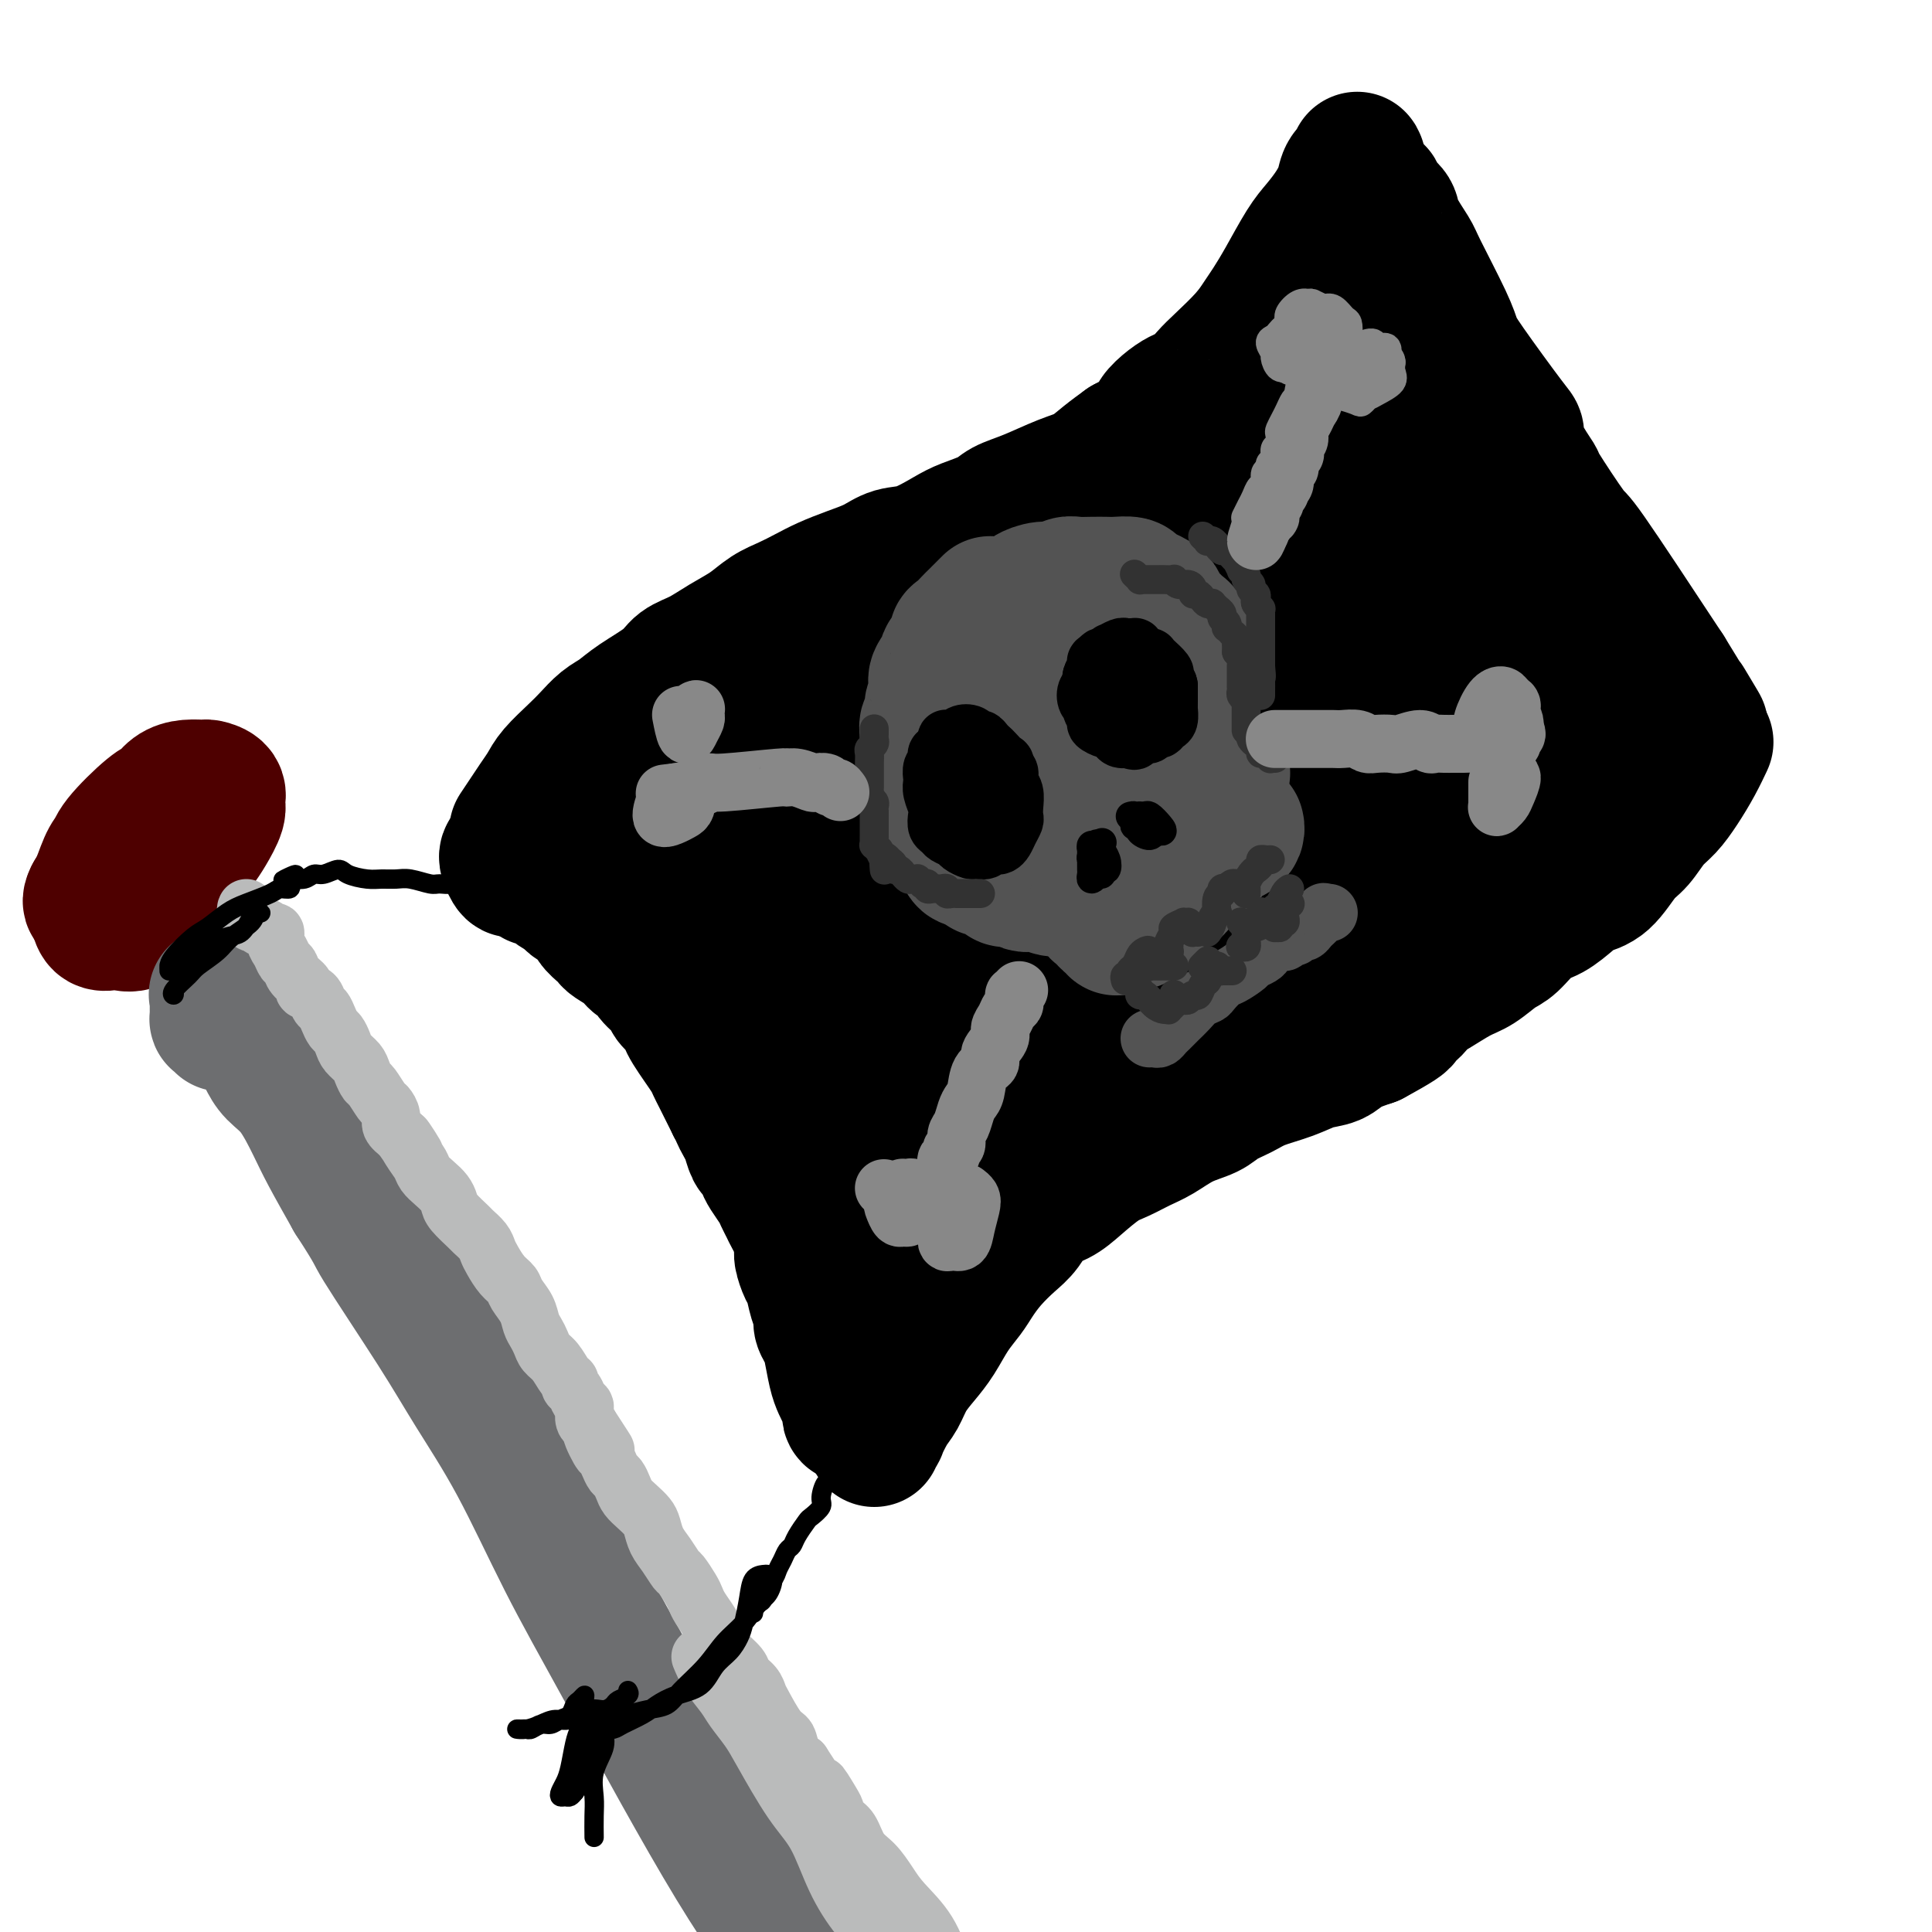 <svg viewBox='0 0 400 400' version='1.1' xmlns='http://www.w3.org/2000/svg' xmlns:xlink='http://www.w3.org/1999/xlink'><g fill='none' stroke='rgb(0,0,0)' stroke-width='28' stroke-linecap='round' stroke-linejoin='round'><path d='M105,177c-0.097,0.187 -0.195,0.375 0,1c0.195,0.625 0.681,1.688 1,2c0.319,0.312 0.470,-0.129 1,0c0.530,0.129 1.440,0.826 2,1c0.560,0.174 0.769,-0.175 1,0c0.231,0.175 0.482,0.873 1,1c0.518,0.127 1.303,-0.318 2,0c0.697,0.318 1.308,1.398 2,2c0.692,0.602 1.466,0.727 2,1c0.534,0.273 0.829,0.693 1,1c0.171,0.307 0.217,0.502 1,1c0.783,0.498 2.302,1.298 3,2c0.698,0.702 0.575,1.304 1,2c0.425,0.696 1.398,1.486 2,2c0.602,0.514 0.834,0.753 1,1c0.166,0.247 0.266,0.502 1,1c0.734,0.498 2.102,1.239 3,2c0.898,0.761 1.325,1.541 2,2c0.675,0.459 1.599,0.598 2,1c0.401,0.402 0.279,1.066 1,2c0.721,0.934 2.287,2.136 3,3c0.713,0.864 0.575,1.389 1,2c0.425,0.611 1.413,1.308 2,2c0.587,0.692 0.773,1.379 1,2c0.227,0.621 0.493,1.175 1,2c0.507,0.825 1.253,1.919 2,3c0.747,1.081 1.496,2.149 2,3c0.504,0.851 0.764,1.486 1,2c0.236,0.514 0.448,0.908 1,2c0.552,1.092 1.443,2.884 2,4c0.557,1.116 0.778,1.558 1,2'/><path d='M152,229c2.344,4.065 1.205,2.226 1,2c-0.205,-0.226 0.523,1.161 1,2c0.477,0.839 0.704,1.130 1,2c0.296,0.870 0.660,2.320 1,3c0.340,0.680 0.654,0.591 1,1c0.346,0.409 0.723,1.317 1,2c0.277,0.683 0.456,1.142 1,2c0.544,0.858 1.455,2.114 2,3c0.545,0.886 0.724,1.400 1,2c0.276,0.600 0.647,1.286 1,2c0.353,0.714 0.686,1.455 1,2c0.314,0.545 0.609,0.893 1,2c0.391,1.107 0.878,2.975 1,4c0.122,1.025 -0.121,1.209 0,2c0.121,0.791 0.606,2.190 1,3c0.394,0.810 0.697,1.032 1,2c0.303,0.968 0.606,2.683 1,4c0.394,1.317 0.879,2.236 1,3c0.121,0.764 -0.122,1.374 0,2c0.122,0.626 0.610,1.270 1,2c0.390,0.730 0.683,1.547 1,3c0.317,1.453 0.660,3.541 1,5c0.340,1.459 0.679,2.289 1,3c0.321,0.711 0.626,1.302 1,2c0.374,0.698 0.818,1.504 1,2c0.182,0.496 0.101,0.683 0,1c-0.101,0.317 -0.223,0.765 0,1c0.223,0.235 0.791,0.255 1,0c0.209,-0.255 0.060,-0.787 0,-1c-0.060,-0.213 -0.030,-0.106 0,0'/><path d='M107,172c0.671,-1.002 1.341,-2.004 2,-3c0.659,-0.996 1.306,-1.984 2,-3c0.694,-1.016 1.435,-2.058 2,-3c0.565,-0.942 0.955,-1.785 2,-3c1.045,-1.215 2.745,-2.803 4,-4c1.255,-1.197 2.066,-2.004 3,-3c0.934,-0.996 1.992,-2.182 3,-3c1.008,-0.818 1.966,-1.268 3,-2c1.034,-0.732 2.144,-1.746 4,-3c1.856,-1.254 4.457,-2.747 6,-4c1.543,-1.253 2.029,-2.265 3,-3c0.971,-0.735 2.426,-1.194 4,-2c1.574,-0.806 3.267,-1.959 5,-3c1.733,-1.041 3.505,-1.969 5,-3c1.495,-1.031 2.713,-2.163 4,-3c1.287,-0.837 2.644,-1.379 4,-2c1.356,-0.621 2.711,-1.322 4,-2c1.289,-0.678 2.513,-1.331 4,-2c1.487,-0.669 3.238,-1.352 5,-2c1.762,-0.648 3.537,-1.262 5,-2c1.463,-0.738 2.615,-1.601 4,-2c1.385,-0.399 3.002,-0.334 5,-1c1.998,-0.666 4.377,-2.064 6,-3c1.623,-0.936 2.492,-1.409 4,-2c1.508,-0.591 3.656,-1.298 5,-2c1.344,-0.702 1.885,-1.398 3,-2c1.115,-0.602 2.804,-1.109 5,-2c2.196,-0.891 4.898,-2.167 7,-3c2.102,-0.833 3.604,-1.224 5,-2c1.396,-0.776 2.684,-1.936 4,-3c1.316,-1.064 2.658,-2.032 4,-3'/><path d='M233,92c15.690,-8.028 8.915,-5.097 7,-5c-1.915,0.097 1.030,-2.641 3,-4c1.970,-1.359 2.965,-1.340 4,-2c1.035,-0.660 2.111,-1.999 3,-3c0.889,-1.001 1.591,-1.664 3,-3c1.409,-1.336 3.525,-3.344 5,-5c1.475,-1.656 2.309,-2.960 3,-4c0.691,-1.040 1.238,-1.817 2,-3c0.762,-1.183 1.738,-2.770 3,-5c1.262,-2.230 2.809,-5.101 4,-7c1.191,-1.899 2.025,-2.827 3,-4c0.975,-1.173 2.089,-2.591 3,-4c0.911,-1.409 1.617,-2.808 2,-4c0.383,-1.192 0.443,-2.175 1,-3c0.557,-0.825 1.612,-1.491 2,-2c0.388,-0.509 0.111,-0.860 0,-1c-0.111,-0.140 -0.055,-0.070 0,0'/><path d='M181,298c-0.126,-0.282 -0.252,-0.563 0,-1c0.252,-0.437 0.882,-1.029 1,-1c0.118,0.029 -0.275,0.679 0,0c0.275,-0.679 1.217,-2.687 2,-4c0.783,-1.313 1.406,-1.933 2,-3c0.594,-1.067 1.160,-2.582 2,-4c0.840,-1.418 1.954,-2.738 3,-4c1.046,-1.262 2.026,-2.465 3,-4c0.974,-1.535 1.944,-3.401 3,-5c1.056,-1.599 2.197,-2.930 3,-4c0.803,-1.070 1.267,-1.880 2,-3c0.733,-1.120 1.736,-2.551 3,-4c1.264,-1.449 2.791,-2.918 4,-4c1.209,-1.082 2.101,-1.778 3,-3c0.899,-1.222 1.804,-2.971 3,-4c1.196,-1.029 2.683,-1.340 4,-2c1.317,-0.660 2.466,-1.670 4,-3c1.534,-1.330 3.455,-2.979 5,-4c1.545,-1.021 2.714,-1.414 4,-2c1.286,-0.586 2.689,-1.364 4,-2c1.311,-0.636 2.532,-1.129 4,-2c1.468,-0.871 3.184,-2.120 5,-3c1.816,-0.880 3.731,-1.390 5,-2c1.269,-0.610 1.893,-1.319 3,-2c1.107,-0.681 2.698,-1.333 4,-2c1.302,-0.667 2.314,-1.347 4,-2c1.686,-0.653 4.046,-1.277 6,-2c1.954,-0.723 3.503,-1.544 5,-2c1.497,-0.456 2.941,-0.546 4,-1c1.059,-0.454 1.731,-1.273 3,-2c1.269,-0.727 3.134,-1.364 5,-2'/><path d='M284,215c11.152,-6.016 4.531,-3.555 3,-3c-1.531,0.555 2.028,-0.795 4,-2c1.972,-1.205 2.355,-2.267 3,-3c0.645,-0.733 1.550,-1.139 3,-2c1.450,-0.861 3.444,-2.178 5,-3c1.556,-0.822 2.673,-1.150 4,-2c1.327,-0.850 2.862,-2.223 4,-3c1.138,-0.777 1.879,-0.957 3,-2c1.121,-1.043 2.624,-2.948 4,-4c1.376,-1.052 2.626,-1.251 4,-2c1.374,-0.749 2.871,-2.047 4,-3c1.129,-0.953 1.891,-1.561 3,-2c1.109,-0.439 2.565,-0.711 4,-2c1.435,-1.289 2.848,-3.596 4,-5c1.152,-1.404 2.041,-1.904 3,-3c0.959,-1.096 1.988,-2.788 3,-4c1.012,-1.212 2.009,-1.944 3,-3c0.991,-1.056 1.977,-2.438 3,-4c1.023,-1.562 2.083,-3.305 3,-5c0.917,-1.695 1.691,-3.341 2,-4c0.309,-0.659 0.155,-0.329 0,0'/><path d='M284,39c-0.117,-0.126 -0.234,-0.252 0,0c0.234,0.252 0.820,0.883 1,1c0.180,0.117 -0.046,-0.281 0,0c0.046,0.281 0.365,1.241 1,2c0.635,0.759 1.585,1.319 2,2c0.415,0.681 0.296,1.484 1,3c0.704,1.516 2.231,3.745 3,5c0.769,1.255 0.781,1.534 2,4c1.219,2.466 3.647,7.117 5,10c1.353,2.883 1.631,3.998 2,5c0.369,1.002 0.829,1.892 3,5c2.171,3.108 6.054,8.435 8,11c1.946,2.565 1.955,2.367 2,3c0.045,0.633 0.127,2.096 1,4c0.873,1.904 2.538,4.248 3,5c0.462,0.752 -0.278,-0.087 1,2c1.278,2.087 4.575,7.100 6,9c1.425,1.900 0.979,0.686 4,5c3.021,4.314 9.511,14.157 16,24'/><path d='M345,139c10.600,17.333 6.600,10.667 5,8c-1.600,-2.667 -0.800,-1.333 0,0'/><path d='M182,143c-13.454,6.761 -26.909,13.521 -32,16c-5.091,2.479 -1.819,0.676 -2,1c-0.181,0.324 -3.815,2.773 -6,4c-2.185,1.227 -2.919,1.230 -4,2c-1.081,0.770 -2.508,2.308 -4,3c-1.492,0.692 -3.048,0.539 -4,1c-0.952,0.461 -1.298,1.538 -2,2c-0.702,0.462 -1.759,0.310 -2,0c-0.241,-0.310 0.336,-0.777 1,-1c0.664,-0.223 1.417,-0.201 3,-1c1.583,-0.799 3.996,-2.418 6,-4c2.004,-1.582 3.598,-3.128 6,-5c2.402,-1.872 5.611,-4.071 8,-6c2.389,-1.929 3.958,-3.589 8,-6c4.042,-2.411 10.556,-5.573 15,-8c4.444,-2.427 6.816,-4.118 10,-6c3.184,-1.882 7.178,-3.955 11,-6c3.822,-2.045 7.472,-4.062 11,-6c3.528,-1.938 6.934,-3.798 11,-6c4.066,-2.202 8.792,-4.747 13,-7c4.208,-2.253 7.900,-4.213 11,-6c3.100,-1.787 5.610,-3.401 8,-5c2.390,-1.599 4.659,-3.184 7,-5c2.341,-1.816 4.752,-3.865 7,-6c2.248,-2.135 4.332,-4.357 6,-6c1.668,-1.643 2.921,-2.709 4,-4c1.079,-1.291 1.983,-2.809 3,-4c1.017,-1.191 2.148,-2.055 3,-3c0.852,-0.945 1.426,-1.973 2,-3'/><path d='M280,68c4.769,-4.441 0.693,-0.045 1,-1c0.307,-0.955 4.997,-7.262 -1,0c-5.997,7.262 -22.681,28.094 -30,37c-7.319,8.906 -5.273,5.886 -10,9c-4.727,3.114 -16.226,12.363 -22,17c-5.774,4.637 -5.824,4.663 -9,7c-3.176,2.337 -9.478,6.985 -14,10c-4.522,3.015 -7.266,4.398 -10,6c-2.734,1.602 -5.460,3.422 -9,6c-3.540,2.578 -7.896,5.912 -11,8c-3.104,2.088 -4.958,2.930 -7,4c-2.042,1.070 -4.273,2.367 -6,3c-1.727,0.633 -2.950,0.601 -4,1c-1.050,0.399 -1.927,1.231 -3,2c-1.073,0.769 -2.341,1.477 -3,2c-0.659,0.523 -0.710,0.861 -1,1c-0.290,0.139 -0.820,0.078 -1,0c-0.180,-0.078 -0.010,-0.175 0,0c0.010,0.175 -0.140,0.621 0,1c0.140,0.379 0.570,0.689 1,1'/><path d='M141,182c-14.687,10.759 -1.903,3.156 4,0c5.903,-3.156 4.925,-1.864 6,-2c1.075,-0.136 4.202,-1.699 7,-3c2.798,-1.301 5.266,-2.342 10,-5c4.734,-2.658 11.735,-6.935 17,-10c5.265,-3.065 8.793,-4.917 13,-8c4.207,-3.083 9.091,-7.397 14,-11c4.909,-3.603 9.843,-6.495 15,-10c5.157,-3.505 10.539,-7.622 16,-11c5.461,-3.378 11.002,-6.018 15,-8c3.998,-1.982 6.454,-3.306 9,-5c2.546,-1.694 5.180,-3.759 7,-5c1.820,-1.241 2.824,-1.657 4,-3c1.176,-1.343 2.524,-3.614 3,-5c0.476,-1.386 0.081,-1.888 0,-2c-0.081,-0.112 0.153,0.165 0,0c-0.153,-0.165 -0.693,-0.772 -2,0c-1.307,0.772 -3.380,2.924 -5,5c-1.620,2.076 -2.787,4.076 -4,6c-1.213,1.924 -2.472,3.771 -4,6c-1.528,2.229 -3.326,4.839 -5,7c-1.674,2.161 -3.224,3.873 -6,7c-2.776,3.127 -6.778,7.669 -10,11c-3.222,3.331 -5.663,5.452 -9,8c-3.337,2.548 -7.571,5.525 -11,8c-3.429,2.475 -6.054,4.449 -11,8c-4.946,3.551 -12.215,8.681 -17,12c-4.785,3.319 -7.087,4.828 -10,6c-2.913,1.172 -6.438,2.008 -9,3c-2.562,0.992 -4.161,2.141 -6,3c-1.839,0.859 -3.920,1.430 -6,2'/><path d='M166,186c-5.760,2.334 -4.658,1.169 -5,1c-0.342,-0.169 -2.126,0.659 -3,1c-0.874,0.341 -0.839,0.196 -1,0c-0.161,-0.196 -0.519,-0.443 0,0c0.519,0.443 1.915,1.576 3,3c1.085,1.424 1.860,3.138 3,6c1.140,2.862 2.645,6.870 4,11c1.355,4.130 2.560,8.382 4,15c1.440,6.618 3.115,15.603 4,21c0.885,5.397 0.981,7.206 1,9c0.019,1.794 -0.039,3.572 0,5c0.039,1.428 0.176,2.507 0,1c-0.176,-1.507 -0.664,-5.600 -1,-9c-0.336,-3.400 -0.521,-6.108 -1,-10c-0.479,-3.892 -1.251,-8.967 -2,-14c-0.749,-5.033 -1.476,-10.024 -2,-14c-0.524,-3.976 -0.846,-6.936 -1,-10c-0.154,-3.064 -0.139,-6.231 0,-7c0.139,-0.769 0.401,0.859 1,3c0.599,2.141 1.533,4.794 3,9c1.467,4.206 3.465,9.966 5,15c1.535,5.034 2.607,9.343 3,14c0.393,4.657 0.105,9.660 0,12c-0.105,2.340 -0.029,2.015 0,1c0.029,-1.015 0.011,-2.719 0,-6c-0.011,-3.281 -0.014,-8.139 0,-13c0.014,-4.861 0.045,-9.726 1,-16c0.955,-6.274 2.834,-13.958 4,-18c1.166,-4.042 1.619,-4.440 2,-4c0.381,0.440 0.691,1.720 1,3'/><path d='M189,195c0.354,2.311 0.738,6.588 1,13c0.262,6.412 0.402,14.957 0,21c-0.402,6.043 -1.344,9.583 -2,12c-0.656,2.417 -1.024,3.713 -1,4c0.024,0.287 0.440,-0.433 2,-6c1.560,-5.567 4.264,-15.982 6,-24c1.736,-8.018 2.506,-13.640 4,-19c1.494,-5.360 3.714,-10.457 5,-14c1.286,-3.543 1.638,-5.530 2,-5c0.362,0.530 0.733,3.578 0,8c-0.733,4.422 -2.569,10.220 -4,17c-1.431,6.780 -2.457,14.544 -4,21c-1.543,6.456 -3.604,11.606 -5,16c-1.396,4.394 -2.129,8.032 -2,8c0.129,-0.032 1.118,-3.734 3,-9c1.882,-5.266 4.657,-12.095 8,-21c3.343,-8.905 7.256,-19.886 9,-25c1.744,-5.114 1.321,-4.362 5,-12c3.679,-7.638 11.460,-23.665 15,-30c3.540,-6.335 2.839,-2.978 2,0c-0.839,2.978 -1.816,5.578 -3,11c-1.184,5.422 -2.576,13.668 -5,22c-2.424,8.332 -5.879,16.752 -9,26c-3.121,9.248 -5.907,19.324 -7,24c-1.093,4.676 -0.494,3.950 0,2c0.494,-1.950 0.881,-5.125 3,-11c2.119,-5.875 5.968,-14.450 9,-22c3.032,-7.550 5.246,-14.075 9,-24c3.754,-9.925 9.049,-23.249 12,-31c2.951,-7.751 3.557,-9.929 4,-11c0.443,-1.071 0.721,-1.036 1,-1'/><path d='M247,135c5.998,-14.448 1.991,-1.569 -2,11c-3.991,12.569 -7.968,24.828 -11,35c-3.032,10.172 -5.119,18.258 -7,25c-1.881,6.742 -3.556,12.142 -5,16c-1.444,3.858 -2.657,6.175 -2,4c0.657,-2.175 3.184,-8.840 6,-16c2.816,-7.160 5.921,-14.814 9,-23c3.079,-8.186 6.132,-16.903 9,-25c2.868,-8.097 5.552,-15.573 8,-21c2.448,-5.427 4.659,-8.803 6,-10c1.341,-1.197 1.811,-0.215 1,3c-0.811,3.215 -2.903,8.662 -5,16c-2.097,7.338 -4.198,16.568 -6,25c-1.802,8.432 -3.303,16.066 -5,23c-1.697,6.934 -3.588,13.168 -4,15c-0.412,1.832 0.656,-0.739 2,-5c1.344,-4.261 2.963,-10.213 6,-17c3.037,-6.787 7.492,-14.409 11,-22c3.508,-7.591 6.068,-15.151 10,-24c3.932,-8.849 9.235,-18.987 12,-24c2.765,-5.013 2.991,-4.902 3,-3c0.009,1.902 -0.201,5.596 -1,10c-0.799,4.404 -2.189,9.517 -6,21c-3.811,11.483 -10.043,29.335 -14,40c-3.957,10.665 -5.641,14.145 -7,17c-1.359,2.855 -2.395,5.087 -2,4c0.395,-1.087 2.219,-5.493 4,-11c1.781,-5.507 3.519,-12.115 9,-25c5.481,-12.885 14.707,-32.046 19,-41c4.293,-8.954 3.655,-7.701 5,-10c1.345,-2.299 4.672,-8.149 8,-14'/><path d='M298,109c5.559,-10.258 3.457,-3.404 1,5c-2.457,8.404 -5.269,18.360 -8,27c-2.731,8.640 -5.380,15.966 -8,23c-2.620,7.034 -5.209,13.775 -7,18c-1.791,4.225 -2.783,5.934 -3,6c-0.217,0.066 0.340,-1.510 1,-4c0.660,-2.490 1.421,-5.894 4,-13c2.579,-7.106 6.976,-17.916 10,-24c3.024,-6.084 4.676,-7.443 6,-9c1.324,-1.557 2.320,-3.312 3,-1c0.680,2.312 1.045,8.690 1,14c-0.045,5.310 -0.499,9.553 -1,14c-0.501,4.447 -1.050,9.100 -1,12c0.050,2.900 0.700,4.048 1,4c0.300,-0.048 0.249,-1.293 1,-3c0.751,-1.707 2.304,-3.876 4,-8c1.696,-4.124 3.534,-10.203 5,-14c1.466,-3.797 2.561,-5.313 3,-7c0.439,-1.687 0.221,-3.546 0,-4c-0.221,-0.454 -0.447,0.498 -1,2c-0.553,1.502 -1.435,3.554 -2,6c-0.565,2.446 -0.815,5.286 -1,7c-0.185,1.714 -0.306,2.304 0,3c0.306,0.696 1.037,1.499 2,1c0.963,-0.499 2.156,-2.300 3,-4c0.844,-1.700 1.339,-3.298 2,-5c0.661,-1.702 1.486,-3.509 2,-6c0.514,-2.491 0.715,-5.668 1,-8c0.285,-2.332 0.654,-3.820 0,-8c-0.654,-4.180 -2.330,-11.051 -4,-16c-1.670,-4.949 -3.335,-7.974 -5,-11'/><path d='M307,106c-2.368,-6.416 -3.787,-8.957 -5,-12c-1.213,-3.043 -2.221,-6.587 -4,-10c-1.779,-3.413 -4.329,-6.696 -6,-8c-1.671,-1.304 -2.463,-0.628 -3,0c-0.537,0.628 -0.818,1.207 -1,2c-0.182,0.793 -0.264,1.801 0,4c0.264,2.199 0.876,5.590 2,8c1.124,2.410 2.762,3.840 4,6c1.238,2.160 2.078,5.049 3,8c0.922,2.951 1.927,5.965 3,8c1.073,2.035 2.213,3.091 4,6c1.787,2.909 4.221,7.671 6,11c1.779,3.329 2.904,5.224 4,7c1.096,1.776 2.164,3.432 3,5c0.836,1.568 1.439,3.047 2,4c0.561,0.953 1.081,1.381 2,2c0.919,0.619 2.236,1.431 3,2c0.764,0.569 0.973,0.895 1,1c0.027,0.105 -0.129,-0.010 0,0c0.129,0.010 0.541,0.147 1,0c0.459,-0.147 0.963,-0.576 1,-1c0.037,-0.424 -0.395,-0.842 0,-1c0.395,-0.158 1.616,-0.057 2,0c0.384,0.057 -0.068,0.068 0,0c0.068,-0.068 0.656,-0.217 1,1c0.344,1.217 0.445,3.801 0,6c-0.445,2.199 -1.437,4.015 -3,6c-1.563,1.985 -3.697,4.140 -6,7c-2.303,2.860 -4.774,6.424 -8,9c-3.226,2.576 -7.207,4.165 -12,6c-4.793,1.835 -10.396,3.918 -16,6'/><path d='M285,189c-6.148,2.370 -7.516,2.296 -9,2c-1.484,-0.296 -3.082,-0.815 -4,-1c-0.918,-0.185 -1.157,-0.037 -1,-1c0.157,-0.963 0.708,-3.036 1,-4c0.292,-0.964 0.325,-0.820 1,-1c0.675,-0.180 1.991,-0.686 3,-1c1.009,-0.314 1.711,-0.436 4,-1c2.289,-0.564 6.166,-1.571 9,-3c2.834,-1.429 4.624,-3.280 7,-5c2.376,-1.720 5.338,-3.311 8,-5c2.662,-1.689 5.025,-3.478 7,-5c1.975,-1.522 3.562,-2.778 5,-4c1.438,-1.222 2.728,-2.410 3,-3c0.272,-0.590 -0.473,-0.580 -1,0c-0.527,0.580 -0.834,1.732 -2,3c-1.166,1.268 -3.189,2.653 -5,4c-1.811,1.347 -3.410,2.656 -6,5c-2.590,2.344 -6.173,5.723 -9,8c-2.827,2.277 -4.899,3.454 -7,5c-2.101,1.546 -4.231,3.462 -6,5c-1.769,1.538 -3.178,2.697 -5,4c-1.822,1.303 -4.057,2.749 -5,3c-0.943,0.251 -0.592,-0.693 -1,-1c-0.408,-0.307 -1.573,0.023 -2,0c-0.427,-0.023 -0.114,-0.398 0,-1c0.114,-0.602 0.031,-1.431 0,-2c-0.031,-0.569 -0.009,-0.877 0,-1c0.009,-0.123 0.004,-0.062 0,0'/></g>
<g fill='none' stroke='rgb(83,83,83)' stroke-width='28' stroke-linecap='round' stroke-linejoin='round'><path d='M210,131c0.092,0.024 0.184,0.048 0,0c-0.184,-0.048 -0.646,-0.167 -1,0c-0.354,0.167 -0.602,0.621 -1,1c-0.398,0.379 -0.947,0.682 -1,1c-0.053,0.318 0.389,0.649 0,1c-0.389,0.351 -1.610,0.722 -2,1c-0.390,0.278 0.049,0.464 0,1c-0.049,0.536 -0.588,1.424 -1,2c-0.412,0.576 -0.698,0.841 -1,1c-0.302,0.159 -0.621,0.211 -1,1c-0.379,0.789 -0.819,2.313 -1,3c-0.181,0.687 -0.105,0.536 0,1c0.105,0.464 0.238,1.543 0,2c-0.238,0.457 -0.849,0.293 -1,1c-0.151,0.707 0.156,2.285 0,3c-0.156,0.715 -0.775,0.565 -1,1c-0.225,0.435 -0.057,1.454 0,2c0.057,0.546 0.001,0.618 0,1c-0.001,0.382 0.051,1.074 0,2c-0.051,0.926 -0.206,2.087 0,3c0.206,0.913 0.772,1.579 1,2c0.228,0.421 0.116,0.598 0,1c-0.116,0.402 -0.238,1.028 0,2c0.238,0.972 0.836,2.291 1,3c0.164,0.709 -0.107,0.808 0,1c0.107,0.192 0.592,0.477 1,1c0.408,0.523 0.738,1.285 1,2c0.262,0.715 0.455,1.385 1,2c0.545,0.615 1.441,1.176 2,2c0.559,0.824 0.779,1.912 1,3'/><path d='M207,178c1.304,3.972 0.564,1.403 1,1c0.436,-0.403 2.048,1.360 3,2c0.952,0.640 1.243,0.157 2,0c0.757,-0.157 1.979,0.010 3,0c1.021,-0.010 1.841,-0.199 3,0c1.159,0.199 2.658,0.784 4,1c1.342,0.216 2.526,0.062 3,0c0.474,-0.062 0.237,-0.031 0,0'/><path d='M211,125c-0.333,0.334 -0.665,0.669 -1,1c-0.335,0.331 -0.671,0.659 -1,1c-0.329,0.341 -0.650,0.696 -1,1c-0.350,0.304 -0.729,0.557 -1,1c-0.271,0.443 -0.435,1.075 -1,2c-0.565,0.925 -1.532,2.141 -2,3c-0.468,0.859 -0.437,1.359 -1,2c-0.563,0.641 -1.719,1.421 -2,2c-0.281,0.579 0.312,0.955 0,2c-0.312,1.045 -1.530,2.758 -2,4c-0.470,1.242 -0.192,2.013 0,3c0.192,0.987 0.299,2.190 0,3c-0.299,0.810 -1.005,1.229 -1,2c0.005,0.771 0.722,1.896 1,3c0.278,1.104 0.116,2.186 0,3c-0.116,0.814 -0.186,1.360 0,2c0.186,0.640 0.627,1.375 1,2c0.373,0.625 0.676,1.140 1,2c0.324,0.860 0.668,2.064 1,3c0.332,0.936 0.651,1.605 1,2c0.349,0.395 0.728,0.515 1,1c0.272,0.485 0.435,1.334 1,2c0.565,0.666 1.530,1.148 2,2c0.470,0.852 0.443,2.073 1,3c0.557,0.927 1.697,1.558 2,2c0.303,0.442 -0.232,0.693 0,1c0.232,0.307 1.231,0.671 2,1c0.769,0.329 1.309,0.624 2,1c0.691,0.376 1.532,0.832 2,1c0.468,0.168 0.562,0.048 1,0c0.438,-0.048 1.219,-0.024 2,0'/><path d='M219,183c1.899,0.944 1.148,0.305 1,0c-0.148,-0.305 0.308,-0.277 1,0c0.692,0.277 1.620,0.802 2,1c0.380,0.198 0.211,0.067 0,0c-0.211,-0.067 -0.464,-0.071 0,0c0.464,0.071 1.645,0.215 2,0c0.355,-0.215 -0.116,-0.791 0,-1c0.116,-0.209 0.820,-0.052 1,0c0.180,0.052 -0.163,-0.000 0,0c0.163,0.000 0.832,0.053 1,0c0.168,-0.053 -0.166,-0.210 0,0c0.166,0.210 0.833,0.788 1,1c0.167,0.212 -0.165,0.057 0,0c0.165,-0.057 0.828,-0.016 1,0c0.172,0.016 -0.146,0.007 0,0c0.146,-0.007 0.756,-0.012 1,0c0.244,0.012 0.122,0.042 0,0c-0.122,-0.042 -0.243,-0.155 0,0c0.243,0.155 0.849,0.578 1,1c0.151,0.422 -0.152,0.844 0,1c0.152,0.156 0.758,0.044 1,0c0.242,-0.044 0.121,-0.022 0,0'/><path d='M205,125c-0.335,0.336 -0.671,0.671 -1,1c-0.329,0.329 -0.653,0.651 -1,1c-0.347,0.349 -0.718,0.726 -1,1c-0.282,0.274 -0.476,0.445 -1,1c-0.524,0.555 -1.378,1.495 -2,2c-0.622,0.505 -1.011,0.576 -1,1c0.011,0.424 0.423,1.200 0,2c-0.423,0.800 -1.682,1.623 -2,2c-0.318,0.377 0.303,0.308 0,1c-0.303,0.692 -1.530,2.143 -2,3c-0.470,0.857 -0.182,1.118 0,2c0.182,0.882 0.259,2.386 0,3c-0.259,0.614 -0.854,0.339 -1,1c-0.146,0.661 0.156,2.259 0,3c-0.156,0.741 -0.770,0.624 -1,1c-0.230,0.376 -0.075,1.246 0,2c0.075,0.754 0.072,1.391 0,2c-0.072,0.609 -0.211,1.188 0,2c0.211,0.812 0.774,1.856 1,3c0.226,1.144 0.116,2.390 0,3c-0.116,0.610 -0.237,0.586 0,1c0.237,0.414 0.832,1.267 1,2c0.168,0.733 -0.092,1.348 0,2c0.092,0.652 0.535,1.343 1,2c0.465,0.657 0.951,1.280 1,2c0.049,0.720 -0.338,1.537 0,2c0.338,0.463 1.403,0.572 2,1c0.597,0.428 0.727,1.177 1,2c0.273,0.823 0.689,1.722 1,2c0.311,0.278 0.517,-0.063 1,0c0.483,0.063 1.241,0.532 2,1'/><path d='M203,179c1.140,1.110 0.490,0.885 1,1c0.510,0.115 2.181,0.570 3,1c0.819,0.430 0.786,0.833 1,1c0.214,0.167 0.677,0.096 1,0c0.323,-0.096 0.508,-0.218 1,0c0.492,0.218 1.291,0.776 2,1c0.709,0.224 1.327,0.114 2,0c0.673,-0.114 1.403,-0.230 2,0c0.597,0.230 1.063,0.808 2,1c0.937,0.192 2.345,-0.001 3,0c0.655,0.001 0.557,0.196 1,0c0.443,-0.196 1.425,-0.785 2,-1c0.575,-0.215 0.742,-0.058 1,0c0.258,0.058 0.608,0.015 1,0c0.392,-0.015 0.827,-0.004 1,0c0.173,0.004 0.084,0.000 0,0c-0.084,-0.000 -0.162,0.004 0,0c0.162,-0.004 0.565,-0.015 1,0c0.435,0.015 0.904,0.055 1,0c0.096,-0.055 -0.181,-0.207 0,0c0.181,0.207 0.818,0.772 1,1c0.182,0.228 -0.092,0.117 0,0c0.092,-0.117 0.550,-0.242 1,0c0.450,0.242 0.891,0.849 1,1c0.109,0.151 -0.115,-0.155 0,0c0.115,0.155 0.569,0.773 1,1c0.431,0.227 0.837,0.065 1,0c0.163,-0.065 0.081,-0.032 0,0'/><path d='M227,187c0.022,-0.081 0.043,-0.163 0,0c-0.043,0.163 -0.151,0.569 0,1c0.151,0.431 0.561,0.885 1,1c0.439,0.115 0.906,-0.109 1,0c0.094,0.109 -0.186,0.551 0,1c0.186,0.449 0.838,0.906 1,1c0.162,0.094 -0.165,-0.175 0,0c0.165,0.175 0.821,0.794 1,1c0.179,0.206 -0.120,-0.000 0,0c0.120,0.000 0.657,0.207 1,0c0.343,-0.207 0.490,-0.828 1,-1c0.510,-0.172 1.384,0.105 2,0c0.616,-0.105 0.976,-0.591 1,-1c0.024,-0.409 -0.288,-0.740 0,-1c0.288,-0.260 1.175,-0.450 2,-1c0.825,-0.550 1.587,-1.461 2,-2c0.413,-0.539 0.478,-0.707 1,-1c0.522,-0.293 1.501,-0.712 2,-1c0.499,-0.288 0.519,-0.444 1,-1c0.481,-0.556 1.424,-1.511 2,-2c0.576,-0.489 0.784,-0.512 1,-1c0.216,-0.488 0.439,-1.440 1,-2c0.561,-0.560 1.460,-0.728 2,-1c0.540,-0.272 0.722,-0.646 1,-1c0.278,-0.354 0.653,-0.686 1,-1c0.347,-0.314 0.667,-0.610 1,-1c0.333,-0.390 0.678,-0.875 1,-1c0.322,-0.125 0.623,0.111 1,0c0.377,-0.111 0.832,-0.568 1,-1c0.168,-0.432 0.048,-0.838 0,-1c-0.048,-0.162 -0.024,-0.081 0,0'/><path d='M209,125c0.480,-0.025 0.960,-0.049 1,0c0.040,0.049 -0.362,0.172 0,0c0.362,-0.172 1.486,-0.638 2,-1c0.514,-0.362 0.416,-0.619 1,-1c0.584,-0.381 1.850,-0.887 3,-1c1.150,-0.113 2.185,0.166 3,0c0.815,-0.166 1.410,-0.776 2,-1c0.590,-0.224 1.174,-0.061 2,0c0.826,0.061 1.894,0.019 3,0c1.106,-0.019 2.250,-0.016 3,0c0.750,0.016 1.108,0.046 2,0c0.892,-0.046 2.319,-0.168 3,0c0.681,0.168 0.615,0.625 1,1c0.385,0.375 1.220,0.667 2,1c0.780,0.333 1.504,0.705 2,1c0.496,0.295 0.764,0.512 1,1c0.236,0.488 0.441,1.248 1,2c0.559,0.752 1.470,1.495 2,2c0.530,0.505 0.677,0.772 1,1c0.323,0.228 0.822,0.417 1,1c0.178,0.583 0.034,1.559 0,2c-0.034,0.441 0.044,0.348 0,1c-0.044,0.652 -0.208,2.051 0,3c0.208,0.949 0.787,1.449 1,2c0.213,0.551 0.061,1.155 0,2c-0.061,0.845 -0.030,1.933 0,3c0.030,1.067 0.060,2.115 0,3c-0.060,0.885 -0.209,1.607 0,2c0.209,0.393 0.778,0.456 1,1c0.222,0.544 0.098,1.570 0,2c-0.098,0.430 -0.171,0.266 0,1c0.171,0.734 0.585,2.367 1,4'/><path d='M248,157c0.642,4.445 0.745,2.556 1,2c0.255,-0.556 0.660,0.219 1,1c0.340,0.781 0.613,1.568 1,2c0.387,0.432 0.887,0.507 1,0c0.113,-0.507 -0.162,-1.598 0,-2c0.162,-0.402 0.761,-0.115 1,0c0.239,0.115 0.120,0.057 0,0'/><path d='M223,145c0.047,-0.147 0.094,-0.293 0,0c-0.094,0.293 -0.328,1.026 0,2c0.328,0.974 1.219,2.190 2,3c0.781,0.810 1.454,1.215 2,2c0.546,0.785 0.966,1.950 2,3c1.034,1.050 2.682,1.987 4,3c1.318,1.013 2.304,2.103 3,3c0.696,0.897 1.101,1.599 2,2c0.899,0.401 2.293,0.499 3,1c0.707,0.501 0.729,1.404 1,2c0.271,0.596 0.792,0.885 1,1c0.208,0.115 0.104,0.058 0,0'/></g>
<g fill='none' stroke='rgb(83,83,83)' stroke-width='12' stroke-linecap='round' stroke-linejoin='round'><path d='M238,215c0.333,-0.024 0.667,-0.048 1,0c0.333,0.048 0.666,0.168 1,0c0.334,-0.168 0.670,-0.625 1,-1c0.330,-0.375 0.654,-0.667 1,-1c0.346,-0.333 0.712,-0.705 1,-1c0.288,-0.295 0.496,-0.512 1,-1c0.504,-0.488 1.304,-1.248 2,-2c0.696,-0.752 1.287,-1.496 2,-2c0.713,-0.504 1.547,-0.769 2,-1c0.453,-0.231 0.526,-0.429 1,-1c0.474,-0.571 1.349,-1.515 2,-2c0.651,-0.485 1.078,-0.511 2,-1c0.922,-0.489 2.340,-1.440 3,-2c0.660,-0.560 0.562,-0.728 1,-1c0.438,-0.272 1.413,-0.646 2,-1c0.587,-0.354 0.787,-0.687 1,-1c0.213,-0.313 0.438,-0.605 1,-1c0.562,-0.395 1.460,-0.895 2,-1c0.540,-0.105 0.722,0.183 1,0c0.278,-0.183 0.652,-0.837 1,-1c0.348,-0.163 0.669,0.165 1,0c0.331,-0.165 0.671,-0.822 1,-1c0.329,-0.178 0.647,0.124 1,0c0.353,-0.124 0.739,-0.674 1,-1c0.261,-0.326 0.396,-0.427 1,-1c0.604,-0.573 1.679,-1.618 2,-2c0.321,-0.382 -0.110,-0.102 0,0c0.110,0.102 0.760,0.028 1,0c0.240,-0.028 0.068,-0.008 0,0c-0.068,0.008 -0.034,0.004 0,0'/><path d='M217,167c-0.437,0.016 -0.875,0.032 -1,0c-0.125,-0.032 0.061,-0.112 0,0c-0.061,0.112 -0.370,0.416 0,1c0.370,0.584 1.419,1.447 2,2c0.581,0.553 0.692,0.794 1,1c0.308,0.206 0.812,0.376 1,0c0.188,-0.376 0.061,-1.298 0,-2c-0.061,-0.702 -0.055,-1.182 0,-2c0.055,-0.818 0.159,-1.972 0,-2c-0.159,-0.028 -0.581,1.069 -1,2c-0.419,0.931 -0.834,1.694 -1,2c-0.166,0.306 -0.083,0.153 0,0'/><path d='M215,163c-0.795,0.453 -1.590,0.906 -2,1c-0.410,0.094 -0.436,-0.171 -1,0c-0.564,0.171 -1.667,0.778 -2,1c-0.333,0.222 0.103,0.060 0,0c-0.103,-0.060 -0.744,-0.017 -1,0c-0.256,0.017 -0.128,0.009 0,0'/></g>
<g fill='none' stroke='rgb(0,0,0)' stroke-width='12' stroke-linecap='round' stroke-linejoin='round'><path d='M195,156c-0.415,-0.087 -0.829,-0.174 -1,0c-0.171,0.174 -0.098,0.609 0,1c0.098,0.391 0.221,0.737 0,1c-0.221,0.263 -0.788,0.445 -1,1c-0.212,0.555 -0.071,1.485 0,2c0.071,0.515 0.071,0.614 0,1c-0.071,0.386 -0.212,1.059 0,2c0.212,0.941 0.777,2.150 1,3c0.223,0.850 0.105,1.341 0,2c-0.105,0.659 -0.198,1.486 0,2c0.198,0.514 0.687,0.716 1,1c0.313,0.284 0.450,0.650 1,1c0.550,0.350 1.513,0.683 2,1c0.487,0.317 0.498,0.617 1,1c0.502,0.383 1.497,0.849 2,1c0.503,0.151 0.516,-0.011 1,0c0.484,0.011 1.439,0.197 2,0c0.561,-0.197 0.727,-0.776 1,-1c0.273,-0.224 0.651,-0.091 1,0c0.349,0.091 0.668,0.141 1,0c0.332,-0.141 0.677,-0.474 1,-1c0.323,-0.526 0.623,-1.247 1,-2c0.377,-0.753 0.829,-1.538 1,-2c0.171,-0.462 0.061,-0.600 0,-1c-0.061,-0.400 -0.071,-1.063 0,-2c0.071,-0.937 0.225,-2.148 0,-3c-0.225,-0.852 -0.830,-1.345 -1,-2c-0.170,-0.655 0.094,-1.473 0,-2c-0.094,-0.527 -0.547,-0.764 -1,-1'/><path d='M208,159c-0.201,-1.820 0.297,-0.870 0,-1c-0.297,-0.130 -1.389,-1.340 -2,-2c-0.611,-0.660 -0.740,-0.769 -1,-1c-0.260,-0.231 -0.651,-0.585 -1,-1c-0.349,-0.415 -0.657,-0.892 -1,-1c-0.343,-0.108 -0.722,0.153 -1,0c-0.278,-0.153 -0.457,-0.720 -1,-1c-0.543,-0.280 -1.452,-0.272 -2,0c-0.548,0.272 -0.734,0.808 -1,1c-0.266,0.192 -0.611,0.039 -1,0c-0.389,-0.039 -0.821,0.035 -1,0c-0.179,-0.035 -0.104,-0.178 0,0c0.104,0.178 0.238,0.677 0,1c-0.238,0.323 -0.848,0.471 -1,1c-0.152,0.529 0.155,1.439 0,2c-0.155,0.561 -0.771,0.774 -1,1c-0.229,0.226 -0.073,0.465 0,1c0.073,0.535 0.061,1.365 0,2c-0.061,0.635 -0.172,1.073 0,2c0.172,0.927 0.627,2.342 1,3c0.373,0.658 0.663,0.558 1,1c0.337,0.442 0.720,1.424 1,2c0.280,0.576 0.456,0.744 1,1c0.544,0.256 1.455,0.599 2,1c0.545,0.401 0.724,0.858 1,1c0.276,0.142 0.649,-0.032 1,0c0.351,0.032 0.680,0.268 1,0c0.320,-0.268 0.632,-1.041 1,-2c0.368,-0.959 0.791,-2.104 1,-3c0.209,-0.896 0.202,-1.542 0,-2c-0.202,-0.458 -0.601,-0.729 -1,-1'/><path d='M204,164c0.039,-1.447 -0.364,-1.063 -1,-1c-0.636,0.063 -1.505,-0.193 -2,0c-0.495,0.193 -0.617,0.835 -1,1c-0.383,0.165 -1.026,-0.148 -1,0c0.026,0.148 0.722,0.757 1,1c0.278,0.243 0.139,0.122 0,0'/><path d='M228,138c0.111,-0.427 0.222,-0.855 0,-1c-0.222,-0.145 -0.778,-0.009 -1,0c-0.222,0.009 -0.112,-0.110 0,0c0.112,0.110 0.225,0.448 0,1c-0.225,0.552 -0.788,1.316 -1,2c-0.212,0.684 -0.072,1.287 0,2c0.072,0.713 0.075,1.535 0,2c-0.075,0.465 -0.227,0.572 0,1c0.227,0.428 0.834,1.175 1,2c0.166,0.825 -0.110,1.726 0,2c0.110,0.274 0.606,-0.080 1,0c0.394,0.080 0.687,0.596 1,1c0.313,0.404 0.647,0.698 1,1c0.353,0.302 0.724,0.613 1,1c0.276,0.387 0.455,0.849 1,1c0.545,0.151 1.455,-0.011 2,0c0.545,0.011 0.723,0.195 1,0c0.277,-0.195 0.652,-0.769 1,-1c0.348,-0.231 0.671,-0.118 1,0c0.329,0.118 0.666,0.240 1,0c0.334,-0.240 0.664,-0.843 1,-1c0.336,-0.157 0.679,0.131 1,0c0.321,-0.131 0.622,-0.682 1,-1c0.378,-0.318 0.833,-0.404 1,-1c0.167,-0.596 0.045,-1.704 0,-2c-0.045,-0.296 -0.012,0.220 0,0c0.012,-0.220 0.003,-1.175 0,-2c-0.003,-0.825 -0.001,-1.522 0,-2c0.001,-0.478 0.000,-0.739 0,-1'/><path d='M242,142c-0.219,-1.257 -0.767,-0.901 -1,-1c-0.233,-0.099 -0.152,-0.653 0,-1c0.152,-0.347 0.374,-0.488 0,-1c-0.374,-0.512 -1.344,-1.395 -2,-2c-0.656,-0.605 -0.998,-0.933 -1,-1c-0.002,-0.067 0.336,0.125 0,0c-0.336,-0.125 -1.347,-0.569 -2,-1c-0.653,-0.431 -0.947,-0.849 -1,-1c-0.053,-0.151 0.136,-0.036 0,0c-0.136,0.036 -0.596,-0.005 -1,0c-0.404,0.005 -0.752,0.058 -1,0c-0.248,-0.058 -0.395,-0.228 -1,0c-0.605,0.228 -1.669,0.852 -2,1c-0.331,0.148 0.070,-0.181 0,0c-0.070,0.181 -0.611,0.874 -1,1c-0.389,0.126 -0.625,-0.313 -1,0c-0.375,0.313 -0.889,1.378 -1,2c-0.111,0.622 0.179,0.800 0,1c-0.179,0.200 -0.829,0.421 -1,1c-0.171,0.579 0.135,1.516 0,2c-0.135,0.484 -0.711,0.515 -1,1c-0.289,0.485 -0.289,1.425 0,2c0.289,0.575 0.869,0.785 1,1c0.131,0.215 -0.186,0.435 0,1c0.186,0.565 0.876,1.476 1,2c0.124,0.524 -0.318,0.662 0,1c0.318,0.338 1.397,0.878 2,1c0.603,0.122 0.729,-0.173 1,0c0.271,0.173 0.688,0.816 1,1c0.312,0.184 0.518,-0.090 1,0c0.482,0.090 1.241,0.545 2,1'/><path d='M234,153c1.549,1.063 0.923,-0.278 1,-1c0.077,-0.722 0.857,-0.823 1,-1c0.143,-0.177 -0.352,-0.430 0,-1c0.352,-0.570 1.552,-1.456 2,-2c0.448,-0.544 0.145,-0.746 0,-1c-0.145,-0.254 -0.133,-0.560 0,-1c0.133,-0.440 0.387,-1.015 0,-1c-0.387,0.015 -1.414,0.621 -2,0c-0.586,-0.621 -0.730,-2.468 -1,-3c-0.270,-0.532 -0.664,0.253 -1,0c-0.336,-0.253 -0.612,-1.542 -1,-2c-0.388,-0.458 -0.889,-0.084 -1,0c-0.111,0.084 0.166,-0.122 0,0c-0.166,0.122 -0.775,0.571 -1,1c-0.225,0.429 -0.064,0.837 0,1c0.064,0.163 0.032,0.082 0,0'/></g>
<g fill='none' stroke='rgb(0,0,0)' stroke-width='6' stroke-linecap='round' stroke-linejoin='round'><path d='M226,175c-0.001,0.251 -0.001,0.503 0,1c0.001,0.497 0.004,1.241 0,2c-0.004,0.759 -0.015,1.535 0,2c0.015,0.465 0.058,0.619 0,1c-0.058,0.381 -0.215,0.989 0,1c0.215,0.011 0.804,-0.574 1,-1c0.196,-0.426 0.000,-0.691 0,-1c-0.000,-0.309 0.195,-0.661 0,-1c-0.195,-0.339 -0.781,-0.664 -1,-1c-0.219,-0.336 -0.073,-0.681 0,-1c0.073,-0.319 0.072,-0.611 0,-1c-0.072,-0.389 -0.217,-0.875 0,-1c0.217,-0.125 0.794,0.113 1,0c0.206,-0.113 0.041,-0.575 0,0c-0.041,0.575 0.041,2.188 0,3c-0.041,0.812 -0.204,0.822 0,1c0.204,0.178 0.774,0.525 1,1c0.226,0.475 0.109,1.077 0,1c-0.109,-0.077 -0.211,-0.833 0,-1c0.211,-0.167 0.736,0.256 1,0c0.264,-0.256 0.267,-1.192 0,-2c-0.267,-0.808 -0.803,-1.487 -1,-2c-0.197,-0.513 -0.056,-0.861 0,-1c0.056,-0.139 0.028,-0.070 0,0'/><path d='M228,175c0.333,-1.000 0.167,-0.500 0,0'/><path d='M234,169c0.416,-0.121 0.832,-0.243 1,0c0.168,0.243 0.087,0.850 0,1c-0.087,0.150 -0.182,-0.157 0,0c0.182,0.157 0.641,0.779 1,1c0.359,0.221 0.619,0.041 1,0c0.381,-0.041 0.884,0.055 1,0c0.116,-0.055 -0.155,-0.263 0,0c0.155,0.263 0.736,0.996 1,1c0.264,0.004 0.211,-0.721 0,-1c-0.211,-0.279 -0.578,-0.113 -1,0c-0.422,0.113 -0.898,0.174 -1,0c-0.102,-0.174 0.170,-0.583 0,-1c-0.170,-0.417 -0.781,-0.844 -1,-1c-0.219,-0.156 -0.045,-0.043 0,0c0.045,0.043 -0.040,0.014 0,0c0.040,-0.014 0.206,-0.014 0,0c-0.206,0.014 -0.783,0.042 -1,0c-0.217,-0.042 -0.074,-0.152 0,0c0.074,0.152 0.079,0.567 0,1c-0.079,0.433 -0.243,0.883 0,1c0.243,0.117 0.892,-0.098 1,0c0.108,0.098 -0.325,0.510 0,1c0.325,0.490 1.407,1.059 2,1c0.593,-0.059 0.698,-0.747 1,-1c0.302,-0.253 0.801,-0.072 1,0c0.199,0.072 0.100,0.036 0,0'/><path d='M240,172c1.038,0.359 0.632,-0.244 0,-1c-0.632,-0.756 -1.490,-1.667 -2,-2c-0.510,-0.333 -0.673,-0.089 -1,0c-0.327,0.089 -0.819,0.024 -1,0c-0.181,-0.024 -0.052,-0.007 0,0c0.052,0.007 0.026,0.003 0,0'/></g>
<g fill='none' stroke='rgb(50,50,50)' stroke-width='6' stroke-linecap='round' stroke-linejoin='round'><path d='M233,203c-0.120,-0.449 -0.239,-0.897 0,-1c0.239,-0.103 0.837,0.141 1,0c0.163,-0.141 -0.110,-0.667 0,-1c0.110,-0.333 0.604,-0.474 1,-1c0.396,-0.526 0.695,-1.436 1,-2c0.305,-0.564 0.618,-0.780 1,-1c0.382,-0.220 0.834,-0.444 1,0c0.166,0.444 0.048,1.555 0,2c-0.048,0.445 -0.024,0.222 0,0'/><path d='M238,198c0.001,0.453 0.002,0.906 0,1c-0.002,0.094 -0.007,-0.171 0,0c0.007,0.171 0.025,0.778 0,1c-0.025,0.222 -0.094,0.060 0,0c0.094,-0.060 0.350,-0.016 1,0c0.650,0.016 1.695,0.004 2,0c0.305,-0.004 -0.128,-0.001 0,0c0.128,0.001 0.819,0.000 1,0c0.181,-0.000 -0.147,-0.000 0,0c0.147,0.000 0.770,0.000 1,0c0.230,-0.000 0.066,-0.000 0,0c-0.066,0.000 -0.033,0.000 0,0'/><path d='M242,197c0.104,0.007 0.209,0.014 0,0c-0.209,-0.014 -0.731,-0.049 -1,0c-0.269,0.049 -0.284,0.182 0,0c0.284,-0.182 0.869,-0.679 1,-1c0.131,-0.321 -0.190,-0.464 0,-1c0.190,-0.536 0.892,-1.464 1,-2c0.108,-0.536 -0.378,-0.680 0,-1c0.378,-0.320 1.622,-0.815 2,-1c0.378,-0.185 -0.109,-0.060 0,0c0.109,0.060 0.813,0.055 1,0c0.187,-0.055 -0.142,-0.158 0,0c0.142,0.158 0.756,0.578 1,1c0.244,0.422 0.117,0.845 0,1c-0.117,0.155 -0.224,0.042 0,0c0.224,-0.042 0.778,-0.012 1,0c0.222,0.012 0.111,0.006 0,0'/><path d='M250,192c-0.121,0.629 -0.242,1.257 0,1c0.242,-0.257 0.848,-1.400 1,-2c0.152,-0.600 -0.151,-0.657 0,-1c0.151,-0.343 0.757,-0.971 1,-1c0.243,-0.029 0.122,0.542 0,0c-0.122,-0.542 -0.244,-2.197 0,-3c0.244,-0.803 0.853,-0.755 1,-1c0.147,-0.245 -0.168,-0.784 0,-1c0.168,-0.216 0.818,-0.111 1,0c0.182,0.111 -0.105,0.226 0,0c0.105,-0.226 0.603,-0.793 1,-1c0.397,-0.207 0.695,-0.056 1,0c0.305,0.056 0.618,0.015 1,0c0.382,-0.015 0.834,-0.004 1,0c0.166,0.004 0.048,0.001 0,0c-0.048,-0.001 -0.024,-0.001 0,0'/><path d='M258,184c-0.000,0.430 -0.001,0.859 0,1c0.001,0.141 0.003,-0.007 0,0c-0.003,0.007 -0.011,0.170 0,0c0.011,-0.170 0.040,-0.672 0,-1c-0.040,-0.328 -0.150,-0.483 0,-1c0.150,-0.517 0.561,-1.396 1,-2c0.439,-0.604 0.905,-0.932 1,-1c0.095,-0.068 -0.181,0.125 0,0c0.181,-0.125 0.819,-0.570 1,-1c0.181,-0.430 -0.095,-0.847 0,-1c0.095,-0.153 0.562,-0.041 1,0c0.438,0.041 0.849,0.011 1,0c0.151,-0.011 0.043,-0.003 0,0c-0.043,0.003 -0.022,0.002 0,0'/><path d='M236,205c-0.066,0.475 -0.133,0.950 0,1c0.133,0.050 0.465,-0.325 1,0c0.535,0.325 1.272,1.351 2,2c0.728,0.649 1.448,0.921 2,1c0.552,0.079 0.936,-0.035 1,0c0.064,0.035 -0.193,0.220 0,0c0.193,-0.220 0.836,-0.843 1,-1c0.164,-0.157 -0.152,0.154 0,0c0.152,-0.154 0.772,-0.772 1,-1c0.228,-0.228 0.065,-0.065 0,0c-0.065,0.065 -0.033,0.033 0,0'/><path d='M243,206c0.024,-0.113 0.048,-0.225 0,0c-0.048,0.225 -0.168,0.788 0,1c0.168,0.212 0.622,0.073 1,0c0.378,-0.073 0.678,-0.079 1,0c0.322,0.079 0.664,0.243 1,0c0.336,-0.243 0.664,-0.892 1,-1c0.336,-0.108 0.678,0.325 1,0c0.322,-0.325 0.622,-1.406 1,-2c0.378,-0.594 0.833,-0.699 1,-1c0.167,-0.301 0.045,-0.799 0,-1c-0.045,-0.201 -0.012,-0.105 0,0c0.012,0.105 0.003,0.221 0,0c-0.003,-0.221 -0.001,-0.777 0,-1c0.001,-0.223 0.000,-0.111 0,0'/><path d='M249,200c-0.111,0.111 -0.222,0.222 0,0c0.222,-0.222 0.778,-0.778 1,-1c0.222,-0.222 0.111,-0.111 0,0'/><path d='M252,200c-0.122,0.423 -0.244,0.845 0,1c0.244,0.155 0.854,0.041 1,0c0.146,-0.041 -0.171,-0.011 0,0c0.171,0.011 0.830,0.003 1,0c0.170,-0.003 -0.150,-0.001 0,0c0.150,0.001 0.771,0.000 1,0c0.229,-0.000 0.065,-0.000 0,0c-0.065,0.000 -0.033,0.000 0,0'/><path d='M258,196c-0.392,0.009 -0.785,0.017 -1,0c-0.215,-0.017 -0.254,-0.060 0,0c0.254,0.060 0.800,0.224 1,0c0.200,-0.224 0.053,-0.835 0,-1c-0.053,-0.165 -0.013,0.114 0,0c0.013,-0.114 -0.000,-0.623 0,-1c0.000,-0.377 0.014,-0.623 0,-1c-0.014,-0.377 -0.055,-0.885 0,-1c0.055,-0.115 0.207,0.161 0,0c-0.207,-0.161 -0.773,-0.760 -1,-1c-0.227,-0.240 -0.113,-0.120 0,0'/><path d='M261,189c0.097,-0.188 0.193,-0.376 0,0c-0.193,0.376 -0.676,1.316 -1,2c-0.324,0.684 -0.490,1.110 0,1c0.490,-0.110 1.634,-0.758 2,-1c0.366,-0.242 -0.047,-0.079 0,0c0.047,0.079 0.552,0.075 1,0c0.448,-0.075 0.837,-0.220 1,0c0.163,0.220 0.100,0.806 0,1c-0.100,0.194 -0.237,-0.004 0,0c0.237,0.004 0.848,0.211 1,0c0.152,-0.211 -0.155,-0.840 0,-1c0.155,-0.160 0.773,0.149 1,0c0.227,-0.149 0.065,-0.757 0,-1c-0.065,-0.243 -0.032,-0.122 0,0'/><path d='M267,187c0.113,0.113 0.226,0.226 0,0c-0.226,-0.226 -0.792,-0.792 -1,-1c-0.208,-0.208 -0.060,-0.060 0,0c0.060,0.060 0.030,0.030 0,0'/><path d='M267,184c-0.339,0.226 -0.679,0.452 -1,1c-0.321,0.548 -0.625,1.417 -1,2c-0.375,0.583 -0.821,0.881 -1,1c-0.179,0.119 -0.089,0.060 0,0'/><path d='M181,151c-0.002,-0.089 -0.004,-0.178 0,0c0.004,0.178 0.015,0.624 0,1c-0.015,0.376 -0.057,0.682 0,1c0.057,0.318 0.211,0.648 0,1c-0.211,0.352 -0.789,0.725 -1,1c-0.211,0.275 -0.057,0.451 0,1c0.057,0.549 0.015,1.471 0,2c-0.015,0.529 -0.004,0.667 0,1c0.004,0.333 0.001,0.863 0,1c-0.001,0.137 -0.000,-0.117 0,0c0.000,0.117 0.000,0.605 0,1c-0.000,0.395 -0.001,0.697 0,1c0.001,0.303 0.004,0.606 0,1c-0.004,0.394 -0.015,0.879 0,1c0.015,0.121 0.057,-0.123 0,0c-0.057,0.123 -0.211,0.611 0,1c0.211,0.389 0.789,0.678 1,1c0.211,0.322 0.057,0.678 0,1c-0.057,0.322 -0.015,0.611 0,1c0.015,0.389 0.004,0.878 0,1c-0.004,0.122 -0.001,-0.122 0,0c0.001,0.122 0.000,0.610 0,1c-0.000,0.390 0.000,0.683 0,1c-0.000,0.317 -0.001,0.658 0,1c0.001,0.342 0.004,0.684 0,1c-0.004,0.316 -0.016,0.605 0,1c0.016,0.395 0.060,0.896 0,1c-0.060,0.104 -0.222,-0.189 0,0c0.222,0.189 0.829,0.858 1,1c0.171,0.142 -0.094,-0.245 0,0c0.094,0.245 0.547,1.123 1,2'/><path d='M183,178c0.266,4.189 -0.070,1.160 0,0c0.070,-1.160 0.544,-0.451 1,0c0.456,0.451 0.893,0.643 1,1c0.107,0.357 -0.116,0.879 0,1c0.116,0.121 0.570,-0.160 1,0c0.430,0.160 0.836,0.761 1,1c0.164,0.239 0.087,0.117 0,0c-0.087,-0.117 -0.182,-0.228 0,0c0.182,0.228 0.641,0.797 1,1c0.359,0.203 0.617,0.041 1,0c0.383,-0.041 0.891,0.041 1,0c0.109,-0.041 -0.182,-0.203 0,0c0.182,0.203 0.836,0.772 1,1c0.164,0.228 -0.163,0.113 0,0c0.163,-0.113 0.817,-0.226 1,0c0.183,0.226 -0.105,0.792 0,1c0.105,0.208 0.602,0.060 1,0c0.398,-0.060 0.698,-0.030 1,0c0.302,0.030 0.606,0.061 1,0c0.394,-0.061 0.879,-0.212 1,0c0.121,0.212 -0.122,0.789 0,1c0.122,0.211 0.610,0.057 1,0c0.390,-0.057 0.682,-0.015 1,0c0.318,0.015 0.663,0.004 1,0c0.337,-0.004 0.665,-0.001 1,0c0.335,0.001 0.678,0.000 1,0c0.322,-0.000 0.622,-0.000 1,0c0.378,0.000 0.832,0.000 1,0c0.168,-0.000 0.048,-0.000 0,0c-0.048,0.000 -0.024,0.000 0,0'/><path d='M235,119c-0.120,-0.113 -0.241,-0.227 0,0c0.241,0.227 0.842,0.793 1,1c0.158,0.207 -0.128,0.055 0,0c0.128,-0.055 0.669,-0.015 1,0c0.331,0.015 0.452,0.003 1,0c0.548,-0.003 1.522,0.003 2,0c0.478,-0.003 0.460,-0.016 1,0c0.540,0.016 1.637,0.059 2,0c0.363,-0.059 -0.009,-0.222 0,0c0.009,0.222 0.398,0.829 1,1c0.602,0.171 1.418,-0.095 2,0c0.582,0.095 0.929,0.551 1,1c0.071,0.449 -0.135,0.891 0,1c0.135,0.109 0.609,-0.115 1,0c0.391,0.115 0.697,0.571 1,1c0.303,0.429 0.602,0.832 1,1c0.398,0.168 0.895,0.100 1,0c0.105,-0.100 -0.183,-0.234 0,0c0.183,0.234 0.837,0.836 1,1c0.163,0.164 -0.166,-0.110 0,0c0.166,0.110 0.828,0.603 1,1c0.172,0.397 -0.146,0.699 0,1c0.146,0.301 0.756,0.602 1,1c0.244,0.398 0.122,0.894 0,1c-0.122,0.106 -0.243,-0.179 0,0c0.243,0.179 0.850,0.821 1,1c0.150,0.179 -0.156,-0.107 0,0c0.156,0.107 0.774,0.606 1,1c0.226,0.394 0.061,0.683 0,1c-0.061,0.317 -0.017,0.662 0,1c0.017,0.338 0.009,0.669 0,1'/><path d='M256,135c1.619,1.980 1.166,0.430 1,0c-0.166,-0.430 -0.044,0.261 0,1c0.044,0.739 0.012,1.526 0,2c-0.012,0.474 -0.003,0.634 0,1c0.003,0.366 0.001,0.938 0,1c-0.001,0.062 -0.001,-0.387 0,0c0.001,0.387 0.004,1.610 0,2c-0.004,0.390 -0.015,-0.054 0,0c0.015,0.054 0.057,0.606 0,1c-0.057,0.394 -0.211,0.631 0,1c0.211,0.369 0.789,0.869 1,1c0.211,0.131 0.057,-0.106 0,0c-0.057,0.106 -0.015,0.554 0,1c0.015,0.446 0.004,0.888 0,1c-0.004,0.112 -0.001,-0.106 0,0c0.001,0.106 0.000,0.537 0,1c-0.000,0.463 -0.000,0.959 0,1c0.000,0.041 0.000,-0.374 0,0c-0.000,0.374 -0.000,1.535 0,2c0.000,0.465 0.000,0.232 0,0'/><path d='M249,111c0.444,0.414 0.889,0.828 1,1c0.111,0.172 -0.111,0.103 0,0c0.111,-0.103 0.555,-0.238 1,0c0.445,0.238 0.893,0.851 1,1c0.107,0.149 -0.125,-0.166 0,0c0.125,0.166 0.607,0.813 1,1c0.393,0.187 0.698,-0.086 1,0c0.302,0.086 0.602,0.530 1,1c0.398,0.470 0.895,0.966 1,1c0.105,0.034 -0.183,-0.394 0,0c0.183,0.394 0.838,1.611 1,2c0.162,0.389 -0.168,-0.051 0,0c0.168,0.051 0.833,0.591 1,1c0.167,0.409 -0.165,0.687 0,1c0.165,0.313 0.828,0.661 1,1c0.172,0.339 -0.146,0.669 0,1c0.146,0.331 0.757,0.663 1,1c0.243,0.337 0.118,0.681 0,1c-0.118,0.319 -0.228,0.615 0,1c0.228,0.385 0.793,0.859 1,1c0.207,0.141 0.055,-0.050 0,0c-0.055,0.050 -0.015,0.341 0,1c0.015,0.659 0.004,1.686 0,2c-0.004,0.314 -0.001,-0.085 0,0c0.001,0.085 0.000,0.653 0,1c-0.000,0.347 -0.000,0.473 0,1c0.000,0.527 0.000,1.453 0,2c-0.000,0.547 -0.000,0.714 0,1c0.000,0.286 0.000,0.693 0,1c-0.000,0.307 -0.000,0.516 0,1c0.000,0.484 0.000,1.242 0,2'/><path d='M261,138c0.309,3.050 0.083,2.176 0,2c-0.083,-0.176 -0.022,0.345 0,1c0.022,0.655 0.006,1.444 0,2c-0.006,0.556 -0.002,0.881 0,1c0.002,0.119 0.000,0.034 0,0c-0.000,-0.034 -0.000,-0.017 0,0'/><path d='M259,152c-0.081,0.331 -0.163,0.662 0,1c0.163,0.338 0.569,0.683 1,1c0.431,0.317 0.885,0.607 1,1c0.115,0.393 -0.109,0.890 0,1c0.109,0.110 0.551,-0.167 1,0c0.449,0.167 0.904,0.777 1,1c0.096,0.223 -0.166,0.060 0,0c0.166,-0.060 0.762,-0.017 1,0c0.238,0.017 0.119,0.009 0,0'/></g>
<g fill='none' stroke='rgb(136,136,136)' stroke-width='6' stroke-linecap='round' stroke-linejoin='round'><path d='M258,107c-0.089,0.181 -0.177,0.362 0,0c0.177,-0.362 0.621,-1.267 1,-2c0.379,-0.733 0.694,-1.296 1,-2c0.306,-0.704 0.603,-1.551 1,-2c0.397,-0.449 0.895,-0.500 1,-1c0.105,-0.500 -0.183,-1.447 0,-2c0.183,-0.553 0.837,-0.710 1,-1c0.163,-0.290 -0.166,-0.712 0,-1c0.166,-0.288 0.828,-0.444 1,-1c0.172,-0.556 -0.147,-1.514 0,-2c0.147,-0.486 0.760,-0.500 1,-1c0.240,-0.500 0.106,-1.486 0,-2c-0.106,-0.514 -0.183,-0.557 0,-1c0.183,-0.443 0.627,-1.286 1,-2c0.373,-0.714 0.674,-1.300 1,-2c0.326,-0.700 0.676,-1.516 1,-2c0.324,-0.484 0.623,-0.637 1,-1c0.377,-0.363 0.833,-0.938 1,-1c0.167,-0.062 0.045,0.387 0,0c-0.045,-0.387 -0.013,-1.609 0,-2c0.013,-0.391 0.007,0.050 0,0c-0.007,-0.050 -0.016,-0.591 0,-1c0.016,-0.409 0.057,-0.687 0,-1c-0.057,-0.313 -0.210,-0.661 0,-1c0.210,-0.339 0.785,-0.668 1,-1c0.215,-0.332 0.072,-0.666 0,-1c-0.072,-0.334 -0.072,-0.667 0,-1c0.072,-0.333 0.215,-0.667 0,-1c-0.215,-0.333 -0.789,-0.667 -1,-1c-0.211,-0.333 -0.060,-0.667 0,-1c0.060,-0.333 0.030,-0.667 0,-1'/><path d='M270,69c-0.118,-2.086 -0.412,-1.302 -1,-1c-0.588,0.302 -1.469,0.121 -2,0c-0.531,-0.121 -0.713,-0.183 -1,0c-0.287,0.183 -0.680,0.611 -1,1c-0.320,0.389 -0.567,0.739 -1,1c-0.433,0.261 -1.053,0.434 -1,1c0.053,0.566 0.778,1.526 1,2c0.222,0.474 -0.058,0.461 0,1c0.058,0.539 0.453,1.631 1,2c0.547,0.369 1.245,0.016 2,0c0.755,-0.016 1.565,0.306 2,0c0.435,-0.306 0.494,-1.241 1,-2c0.506,-0.759 1.458,-1.341 2,-2c0.542,-0.659 0.674,-1.395 1,-2c0.326,-0.605 0.845,-1.078 1,-2c0.155,-0.922 -0.055,-2.294 0,-3c0.055,-0.706 0.376,-0.747 0,-1c-0.376,-0.253 -1.449,-0.717 -2,-1c-0.551,-0.283 -0.579,-0.385 -1,0c-0.421,0.385 -1.235,1.258 -2,2c-0.765,0.742 -1.481,1.355 -2,2c-0.519,0.645 -0.841,1.322 -1,2c-0.159,0.678 -0.155,1.357 0,2c0.155,0.643 0.460,1.251 1,2c0.540,0.749 1.315,1.638 2,2c0.685,0.362 1.281,0.195 2,0c0.719,-0.195 1.563,-0.420 2,-1c0.437,-0.580 0.468,-1.516 1,-2c0.532,-0.484 1.566,-0.515 2,-1c0.434,-0.485 0.267,-1.424 0,-2c-0.267,-0.576 -0.633,-0.788 -1,-1'/><path d='M275,68c-0.301,-0.692 -0.554,-0.921 -1,-1c-0.446,-0.079 -1.086,-0.006 -2,0c-0.914,0.006 -2.104,-0.055 -3,0c-0.896,0.055 -1.498,0.226 -2,1c-0.502,0.774 -0.903,2.152 -1,3c-0.097,0.848 0.110,1.167 0,2c-0.110,0.833 -0.538,2.180 0,3c0.538,0.820 2.043,1.114 3,1c0.957,-0.114 1.367,-0.634 2,-1c0.633,-0.366 1.488,-0.578 2,-1c0.512,-0.422 0.680,-1.055 1,-2c0.320,-0.945 0.791,-2.204 1,-3c0.209,-0.796 0.156,-1.129 0,-2c-0.156,-0.871 -0.413,-2.279 -1,-3c-0.587,-0.721 -1.502,-0.753 -2,-1c-0.498,-0.247 -0.579,-0.708 -1,-1c-0.421,-0.292 -1.182,-0.415 -2,0c-0.818,0.415 -1.691,1.368 -2,2c-0.309,0.632 -0.052,0.945 0,2c0.052,1.055 -0.099,2.854 0,4c0.099,1.146 0.449,1.641 1,2c0.551,0.359 1.303,0.583 2,1c0.697,0.417 1.339,1.028 2,1c0.661,-0.028 1.340,-0.694 2,-1c0.660,-0.306 1.299,-0.252 2,-1c0.701,-0.748 1.464,-2.299 2,-3c0.536,-0.701 0.845,-0.552 1,-1c0.155,-0.448 0.155,-1.491 0,-2c-0.155,-0.509 -0.465,-0.483 -1,-1c-0.535,-0.517 -1.296,-1.576 -2,-2c-0.704,-0.424 -1.352,-0.212 -2,0'/><path d='M274,64c-1.209,-0.738 -2.233,0.418 -3,1c-0.767,0.582 -1.277,0.590 -2,1c-0.723,0.410 -1.658,1.220 -2,2c-0.342,0.780 -0.092,1.529 0,2c0.092,0.471 0.025,0.665 0,1c-0.025,0.335 -0.007,0.810 0,1c0.007,0.190 0.004,0.095 0,0'/><path d='M282,73c0.123,-0.000 0.245,-0.001 0,0c-0.245,0.001 -0.858,0.002 -1,0c-0.142,-0.002 0.186,-0.008 0,0c-0.186,0.008 -0.886,0.031 -1,0c-0.114,-0.031 0.358,-0.117 0,0c-0.358,0.117 -1.545,0.437 -2,1c-0.455,0.563 -0.178,1.370 0,2c0.178,0.630 0.256,1.085 0,2c-0.256,0.915 -0.847,2.292 -1,3c-0.153,0.708 0.134,0.749 1,1c0.866,0.251 2.313,0.712 3,1c0.687,0.288 0.614,0.401 1,0c0.386,-0.401 1.230,-1.317 2,-2c0.770,-0.683 1.467,-1.134 2,-2c0.533,-0.866 0.902,-2.145 1,-3c0.098,-0.855 -0.075,-1.284 0,-2c0.075,-0.716 0.399,-1.720 0,-2c-0.399,-0.280 -1.521,0.162 -2,0c-0.479,-0.162 -0.314,-0.930 -1,-1c-0.686,-0.070 -2.223,0.556 -3,1c-0.777,0.444 -0.794,0.707 -1,1c-0.206,0.293 -0.599,0.618 -1,1c-0.401,0.382 -0.809,0.821 -1,2c-0.191,1.179 -0.166,3.098 0,4c0.166,0.902 0.472,0.786 1,1c0.528,0.214 1.276,0.759 2,1c0.724,0.241 1.423,0.178 2,0c0.577,-0.178 1.031,-0.470 2,-1c0.969,-0.530 2.453,-1.296 3,-2c0.547,-0.704 0.156,-1.344 0,-2c-0.156,-0.656 -0.078,-1.328 0,-2'/><path d='M288,75c-0.074,-0.836 -0.258,-0.925 -1,-1c-0.742,-0.075 -2.041,-0.136 -3,0c-0.959,0.136 -1.577,0.467 -2,1c-0.423,0.533 -0.649,1.267 -1,2c-0.351,0.733 -0.825,1.467 -1,2c-0.175,0.533 -0.050,0.867 0,1c0.050,0.133 0.025,0.067 0,0'/></g>
<g fill='none' stroke='rgb(136,136,136)' stroke-width='12' stroke-linecap='round' stroke-linejoin='round'><path d='M273,80c0.120,0.471 0.240,0.941 0,1c-0.240,0.059 -0.839,-0.294 -1,0c-0.161,0.294 0.115,1.235 0,2c-0.115,0.765 -0.623,1.355 -1,2c-0.377,0.645 -0.623,1.344 -1,2c-0.377,0.656 -0.885,1.270 -1,2c-0.115,0.730 0.161,1.575 0,2c-0.161,0.425 -0.760,0.429 -1,1c-0.240,0.571 -0.121,1.710 0,2c0.121,0.290 0.244,-0.270 0,0c-0.244,0.270 -0.854,1.369 -1,2c-0.146,0.631 0.171,0.795 0,1c-0.171,0.205 -0.829,0.450 -1,1c-0.171,0.550 0.146,1.404 0,2c-0.146,0.596 -0.756,0.933 -1,1c-0.244,0.067 -0.122,-0.136 0,0c0.122,0.136 0.243,0.610 0,1c-0.243,0.390 -0.850,0.696 -1,1c-0.150,0.304 0.157,0.607 0,1c-0.157,0.393 -0.778,0.875 -1,1c-0.222,0.125 -0.046,-0.106 0,0c0.046,0.106 -0.039,0.549 0,1c0.039,0.451 0.203,0.908 0,1c-0.203,0.092 -0.772,-0.182 -1,0c-0.228,0.182 -0.113,0.819 0,1c0.113,0.181 0.226,-0.096 0,0c-0.226,0.096 -0.792,0.564 -1,1c-0.208,0.436 -0.060,0.839 0,1c0.060,0.161 0.030,0.081 0,0'/><path d='M261,110c-1.857,4.417 -0.500,0.458 0,-1c0.500,-1.458 0.143,-0.417 0,0c-0.143,0.417 -0.071,0.208 0,0'/><path d='M211,205c-0.424,0.446 -0.849,0.892 -1,1c-0.151,0.108 -0.029,-0.123 0,0c0.029,0.123 -0.035,0.599 0,1c0.035,0.401 0.169,0.725 0,1c-0.169,0.275 -0.642,0.500 -1,1c-0.358,0.500 -0.602,1.275 -1,2c-0.398,0.725 -0.951,1.399 -1,2c-0.049,0.601 0.404,1.127 0,2c-0.404,0.873 -1.666,2.093 -2,3c-0.334,0.907 0.261,1.502 0,2c-0.261,0.498 -1.379,0.900 -2,2c-0.621,1.100 -0.745,2.899 -1,4c-0.255,1.101 -0.642,1.503 -1,2c-0.358,0.497 -0.689,1.089 -1,2c-0.311,0.911 -0.604,2.142 -1,3c-0.396,0.858 -0.894,1.343 -1,2c-0.106,0.657 0.182,1.485 0,2c-0.182,0.515 -0.834,0.715 -1,1c-0.166,0.285 0.153,0.654 0,1c-0.153,0.346 -0.777,0.670 -1,1c-0.223,0.330 -0.046,0.666 0,1c0.046,0.334 -0.040,0.668 0,1c0.040,0.332 0.207,0.664 0,1c-0.207,0.336 -0.787,0.678 -1,1c-0.213,0.322 -0.057,0.625 0,1c0.057,0.375 0.016,0.821 0,1c-0.016,0.179 -0.008,0.089 0,0'/><path d='M183,246c0.000,0.000 0.000,0.000 0,0c0.000,0.000 0.000,0.000 0,0c0.000,0.000 0.000,0.000 0,0'/><path d='M186,248c0.107,-0.099 0.214,-0.199 0,0c-0.214,0.199 -0.748,0.696 -1,1c-0.252,0.304 -0.223,0.415 0,1c0.223,0.585 0.639,1.643 1,2c0.361,0.357 0.668,0.011 1,0c0.332,-0.011 0.689,0.312 1,0c0.311,-0.312 0.577,-1.260 1,-2c0.423,-0.740 1.003,-1.271 1,-2c-0.003,-0.729 -0.589,-1.656 -1,-2c-0.411,-0.344 -0.646,-0.106 -1,0c-0.354,0.106 -0.827,0.080 -1,0c-0.173,-0.080 -0.047,-0.214 0,0c0.047,0.214 0.013,0.775 0,1c-0.013,0.225 -0.007,0.112 0,0'/><path d='M196,251c0.016,0.924 0.031,1.847 0,3c-0.031,1.153 -0.110,2.534 0,3c0.110,0.466 0.409,0.017 1,0c0.591,-0.017 1.475,0.398 2,0c0.525,-0.398 0.691,-1.609 1,-3c0.309,-1.391 0.762,-2.961 1,-4c0.238,-1.039 0.260,-1.547 0,-2c-0.260,-0.453 -0.801,-0.853 -1,-1c-0.199,-0.147 -0.057,-0.042 0,0c0.057,0.042 0.028,0.021 0,0'/><path d='M264,153c-0.063,-0.000 -0.126,-0.000 0,0c0.126,0.000 0.442,0.000 1,0c0.558,-0.000 1.357,-0.000 2,0c0.643,0.000 1.130,0.000 2,0c0.870,-0.000 2.124,-0.001 3,0c0.876,0.001 1.376,0.004 2,0c0.624,-0.004 1.373,-0.015 2,0c0.627,0.015 1.131,0.056 2,0c0.869,-0.056 2.104,-0.210 3,0c0.896,0.210 1.455,0.784 2,1c0.545,0.216 1.078,0.076 2,0c0.922,-0.076 2.235,-0.087 3,0c0.765,0.087 0.981,0.272 2,0c1.019,-0.272 2.839,-1.001 4,-1c1.161,0.001 1.662,0.732 2,1c0.338,0.268 0.513,0.071 1,0c0.487,-0.071 1.287,-0.018 2,0c0.713,0.018 1.341,0.001 2,0c0.659,-0.001 1.350,0.014 2,0c0.650,-0.014 1.260,-0.057 2,0c0.740,0.057 1.610,0.215 2,0c0.390,-0.215 0.300,-0.804 1,-1c0.700,-0.196 2.191,0.001 3,0c0.809,-0.001 0.935,-0.200 1,0c0.065,0.200 0.069,0.801 0,1c-0.069,0.199 -0.210,-0.002 0,0c0.210,0.002 0.772,0.208 1,0c0.228,-0.208 0.123,-0.829 0,-1c-0.123,-0.171 -0.264,0.108 0,0c0.264,-0.108 0.933,-0.602 1,-1c0.067,-0.398 -0.466,-0.699 -1,-1'/><path d='M313,151c1.224,-1.034 0.284,-2.119 0,-3c-0.284,-0.881 0.088,-1.558 0,-2c-0.088,-0.442 -0.637,-0.651 -1,-1c-0.363,-0.349 -0.540,-0.840 -1,-1c-0.460,-0.160 -1.204,0.012 -2,1c-0.796,0.988 -1.646,2.794 -2,4c-0.354,1.206 -0.214,1.812 0,2c0.214,0.188 0.502,-0.041 1,0c0.498,0.041 1.205,0.351 2,0c0.795,-0.351 1.677,-1.362 2,-2c0.323,-0.638 0.087,-0.903 0,-1c-0.087,-0.097 -0.025,-0.028 0,0c0.025,0.028 0.012,0.014 0,0'/><path d='M310,162c0.000,-0.097 0.000,-0.194 0,0c-0.000,0.194 -0.001,0.680 0,1c0.001,0.320 0.003,0.476 0,1c-0.003,0.524 -0.012,1.418 0,2c0.012,0.582 0.047,0.852 0,1c-0.047,0.148 -0.174,0.173 0,0c0.174,-0.173 0.649,-0.544 1,-1c0.351,-0.456 0.577,-0.998 1,-2c0.423,-1.002 1.041,-2.464 1,-3c-0.041,-0.536 -0.742,-0.144 -1,0c-0.258,0.144 -0.074,0.041 0,0c0.074,-0.041 0.037,-0.021 0,0'/><path d='M174,164c-0.324,-0.452 -0.649,-0.905 -1,-1c-0.351,-0.095 -0.730,0.167 -1,0c-0.270,-0.167 -0.431,-0.762 -1,-1c-0.569,-0.238 -1.547,-0.117 -2,0c-0.453,0.117 -0.381,0.232 -1,0c-0.619,-0.232 -1.930,-0.809 -3,-1c-1.070,-0.191 -1.898,0.004 -2,0c-0.102,-0.004 0.522,-0.208 -2,0c-2.522,0.208 -8.192,0.829 -11,1c-2.808,0.171 -2.756,-0.108 -3,0c-0.244,0.108 -0.784,0.602 -2,1c-1.216,0.398 -3.108,0.699 -5,1'/><path d='M140,164c-4.167,0.500 -2.083,0.250 0,0'/><path d='M141,148c0.340,1.749 0.679,3.499 1,4c0.321,0.501 0.623,-0.245 1,-1c0.377,-0.755 0.829,-1.519 1,-2c0.171,-0.481 0.060,-0.679 0,-1c-0.060,-0.321 -0.069,-0.766 0,-1c0.069,-0.234 0.214,-0.259 0,0c-0.214,0.259 -0.788,0.800 -1,1c-0.212,0.200 -0.060,0.057 0,0c0.060,-0.057 0.030,-0.029 0,0'/><path d='M138,165c-0.596,1.665 -1.192,3.329 -1,4c0.192,0.671 1.172,0.348 2,0c0.828,-0.348 1.504,-0.720 2,-1c0.496,-0.280 0.813,-0.467 1,-1c0.188,-0.533 0.246,-1.411 0,-2c-0.246,-0.589 -0.797,-0.889 -1,-1c-0.203,-0.111 -0.058,-0.032 0,0c0.058,0.032 0.029,0.016 0,0'/></g>
<g fill='none' stroke='rgb(78,0,0)' stroke-width='28' stroke-linecap='round' stroke-linejoin='round'><path d='M36,168c-0.998,0.236 -1.996,0.473 -3,1c-1.004,0.527 -2.012,1.346 -3,2c-0.988,0.654 -1.954,1.143 -3,2c-1.046,0.857 -2.172,2.081 -3,3c-0.828,0.919 -1.358,1.532 -2,3c-0.642,1.468 -1.395,3.791 -2,5c-0.605,1.209 -1.061,1.304 -1,2c0.061,0.696 0.638,1.993 1,3c0.362,1.007 0.510,1.724 1,2c0.490,0.276 1.322,0.112 2,0c0.678,-0.112 1.200,-0.171 2,0c0.800,0.171 1.877,0.573 3,0c1.123,-0.573 2.293,-2.121 3,-3c0.707,-0.879 0.951,-1.091 2,-2c1.049,-0.909 2.902,-2.516 4,-4c1.098,-1.484 1.443,-2.844 2,-4c0.557,-1.156 1.328,-2.106 2,-3c0.672,-0.894 1.245,-1.732 2,-3c0.755,-1.268 1.693,-2.967 2,-4c0.307,-1.033 -0.018,-1.402 0,-2c0.018,-0.598 0.377,-1.426 0,-2c-0.377,-0.574 -1.490,-0.893 -2,-1c-0.510,-0.107 -0.415,-0.002 -1,0c-0.585,0.002 -1.848,-0.099 -3,0c-1.152,0.099 -2.191,0.398 -3,1c-0.809,0.602 -1.386,1.505 -2,2c-0.614,0.495 -1.264,0.580 -3,2c-1.736,1.420 -4.558,4.174 -6,6c-1.442,1.826 -1.504,2.722 -2,4c-0.496,1.278 -1.428,2.936 -2,4c-0.572,1.064 -0.786,1.532 -1,2'/><path d='M20,184c-2.498,3.668 -0.742,2.838 0,3c0.742,0.162 0.468,1.315 1,2c0.532,0.685 1.868,0.900 3,1c1.132,0.100 2.061,0.084 3,0c0.939,-0.084 1.887,-0.236 3,-1c1.113,-0.764 2.389,-2.138 3,-3c0.611,-0.862 0.555,-1.210 1,-2c0.445,-0.790 1.389,-2.020 2,-3c0.611,-0.980 0.889,-1.708 1,-2c0.111,-0.292 0.056,-0.146 0,0'/></g>
<g fill='none' stroke='rgb(109,110,112)' stroke-width='28' stroke-linecap='round' stroke-linejoin='round'><path d='M46,212c-0.423,-0.455 -0.845,-0.911 -1,-1c-0.155,-0.089 -0.041,0.187 0,0c0.041,-0.187 0.011,-0.838 0,-1c-0.011,-0.162 -0.003,0.164 0,0c0.003,-0.164 0.001,-0.818 0,-1c-0.001,-0.182 -0.000,0.109 0,0c0.000,-0.109 0.001,-0.617 0,-1c-0.001,-0.383 -0.002,-0.639 0,-1c0.002,-0.361 0.008,-0.825 0,-1c-0.008,-0.175 -0.031,-0.059 0,0c0.031,0.059 0.116,0.061 0,0c-0.116,-0.061 -0.434,-0.186 0,0c0.434,0.186 1.620,0.682 2,1c0.380,0.318 -0.046,0.458 0,1c0.046,0.542 0.565,1.485 1,2c0.435,0.515 0.786,0.602 1,1c0.214,0.398 0.289,1.107 1,2c0.711,0.893 2.056,1.971 3,3c0.944,1.029 1.486,2.011 2,3c0.514,0.989 1.000,1.986 2,3c1.000,1.014 2.516,2.045 4,4c1.484,1.955 2.938,4.834 4,7c1.062,2.166 1.732,3.619 3,6c1.268,2.381 3.134,5.691 5,9'/><path d='M73,248c5.123,7.895 3.931,6.634 6,10c2.069,3.366 7.400,11.360 11,17c3.600,5.640 5.468,8.926 8,13c2.532,4.074 5.729,8.935 9,15c3.271,6.065 6.616,13.333 10,20c3.384,6.667 6.807,12.731 13,24c6.193,11.269 15.156,27.743 22,39c6.844,11.257 11.568,17.298 17,25c5.432,7.702 11.573,17.064 18,26c6.427,8.936 13.140,17.447 20,27c6.860,9.553 13.866,20.147 20,30c6.134,9.853 11.395,18.966 16,27c4.605,8.034 8.554,14.988 11,21c2.446,6.012 3.389,11.080 4,14c0.611,2.920 0.889,3.691 1,4c0.111,0.309 0.056,0.154 0,0'/></g>
<g fill='none' stroke='rgb(186,187,187)' stroke-width='12' stroke-linecap='round' stroke-linejoin='round'><path d='M51,188c-0.089,0.187 -0.179,0.375 0,1c0.179,0.625 0.625,1.688 1,2c0.375,0.312 0.679,-0.128 1,0c0.321,0.128 0.660,0.825 1,1c0.340,0.175 0.683,-0.172 1,0c0.317,0.172 0.610,0.862 1,1c0.390,0.138 0.878,-0.276 1,0c0.122,0.276 -0.123,1.243 0,2c0.123,0.757 0.615,1.306 1,2c0.385,0.694 0.662,1.534 1,2c0.338,0.466 0.738,0.558 1,1c0.262,0.442 0.385,1.236 1,2c0.615,0.764 1.723,1.499 2,2c0.277,0.501 -0.277,0.767 0,1c0.277,0.233 1.384,0.434 2,1c0.616,0.566 0.742,1.499 1,2c0.258,0.501 0.647,0.571 1,1c0.353,0.429 0.671,1.217 1,2c0.329,0.783 0.669,1.561 1,2c0.331,0.439 0.652,0.540 1,1c0.348,0.460 0.723,1.279 1,2c0.277,0.721 0.454,1.343 1,2c0.546,0.657 1.459,1.350 2,2c0.541,0.650 0.708,1.259 1,2c0.292,0.741 0.709,1.616 1,2c0.291,0.384 0.455,0.277 1,1c0.545,0.723 1.472,2.277 2,3c0.528,0.723 0.657,0.617 1,1c0.343,0.383 0.900,1.257 1,2c0.100,0.743 -0.257,1.355 0,2c0.257,0.645 1.129,1.322 2,2'/><path d='M83,235c5.146,7.418 2.012,2.463 1,1c-1.012,-1.463 0.100,0.566 1,2c0.900,1.434 1.590,2.271 2,3c0.410,0.729 0.542,1.349 1,2c0.458,0.651 1.244,1.334 2,2c0.756,0.666 1.483,1.315 2,2c0.517,0.685 0.825,1.405 1,2c0.175,0.595 0.218,1.066 1,2c0.782,0.934 2.303,2.332 3,3c0.697,0.668 0.571,0.605 1,1c0.429,0.395 1.414,1.247 2,2c0.586,0.753 0.772,1.408 1,2c0.228,0.592 0.499,1.120 1,2c0.501,0.880 1.234,2.112 2,3c0.766,0.888 1.567,1.431 2,2c0.433,0.569 0.497,1.163 1,2c0.503,0.837 1.443,1.915 2,3c0.557,1.085 0.729,2.176 1,3c0.271,0.824 0.639,1.380 1,2c0.361,0.620 0.713,1.304 1,2c0.287,0.696 0.507,1.405 1,2c0.493,0.595 1.260,1.075 2,2c0.740,0.925 1.455,2.293 2,3c0.545,0.707 0.920,0.753 1,1c0.080,0.247 -0.136,0.695 0,1c0.136,0.305 0.624,0.467 1,1c0.376,0.533 0.639,1.439 1,2c0.361,0.561 0.818,0.779 1,1c0.182,0.221 0.087,0.444 0,1c-0.087,0.556 -0.168,1.445 0,2c0.168,0.555 0.584,0.778 1,1'/><path d='M122,295c6.212,9.563 2.242,3.469 1,2c-1.242,-1.469 0.245,1.685 1,3c0.755,1.315 0.780,0.789 1,1c0.220,0.211 0.636,1.159 1,2c0.364,0.841 0.678,1.576 1,2c0.322,0.424 0.653,0.536 1,1c0.347,0.464 0.709,1.278 1,2c0.291,0.722 0.511,1.351 1,2c0.489,0.649 1.247,1.317 2,2c0.753,0.683 1.501,1.381 2,2c0.499,0.619 0.749,1.158 1,2c0.251,0.842 0.505,1.987 1,3c0.495,1.013 1.232,1.896 2,3c0.768,1.104 1.567,2.430 2,3c0.433,0.570 0.501,0.383 1,1c0.499,0.617 1.429,2.038 2,3c0.571,0.962 0.784,1.465 1,2c0.216,0.535 0.437,1.101 1,2c0.563,0.899 1.468,2.131 2,3c0.532,0.869 0.691,1.373 1,2c0.309,0.627 0.769,1.375 1,2c0.231,0.625 0.233,1.127 1,2c0.767,0.873 2.298,2.118 3,3c0.702,0.882 0.576,1.403 1,2c0.424,0.597 1.399,1.272 2,2c0.601,0.728 0.829,1.511 1,2c0.171,0.489 0.286,0.683 1,2c0.714,1.317 2.026,3.755 3,5c0.974,1.245 1.608,1.297 2,2c0.392,0.703 0.540,2.058 1,3c0.460,0.942 1.230,1.471 2,2'/><path d='M166,365c7.605,11.805 4.618,6.316 4,5c-0.618,-1.316 1.132,1.541 2,3c0.868,1.459 0.854,1.520 1,2c0.146,0.480 0.451,1.381 1,2c0.549,0.619 1.341,0.958 2,2c0.659,1.042 1.184,2.789 2,4c0.816,1.211 1.924,1.886 3,3c1.076,1.114 2.120,2.668 3,4c0.880,1.332 1.596,2.443 3,4c1.404,1.557 3.497,3.560 5,6c1.503,2.440 2.418,5.316 4,8c1.582,2.684 3.832,5.177 6,8c2.168,2.823 4.255,5.975 7,10c2.745,4.025 6.147,8.921 9,13c2.853,4.079 5.156,7.341 8,11c2.844,3.659 6.227,7.716 8,10c1.773,2.284 1.935,2.795 2,3c0.065,0.205 0.032,0.102 0,0'/><path d='M145,343c0.546,1.302 1.091,2.604 2,4c0.909,1.396 2.181,2.886 3,4c0.819,1.114 1.184,1.851 2,3c0.816,1.149 2.083,2.709 3,4c0.917,1.291 1.486,2.311 3,5c1.514,2.689 3.974,7.046 6,10c2.026,2.954 3.617,4.505 5,7c1.383,2.495 2.559,5.935 4,9c1.441,3.065 3.147,5.757 5,8c1.853,2.243 3.853,4.039 8,8c4.147,3.961 10.440,10.089 15,15c4.560,4.911 7.387,8.606 9,11c1.613,2.394 2.012,3.487 4,6c1.988,2.513 5.564,6.447 8,10c2.436,3.553 3.733,6.726 5,10c1.267,3.274 2.505,6.650 3,8c0.495,1.350 0.248,0.675 0,0'/></g>
<g fill='none' stroke='rgb(0,0,0)' stroke-width='4' stroke-linecap='round' stroke-linejoin='round'><path d='M36,205c0.082,0.456 0.165,0.912 0,1c-0.165,0.088 -0.576,-0.192 0,-1c0.576,-0.808 2.141,-2.145 3,-3c0.859,-0.855 1.014,-1.228 2,-2c0.986,-0.772 2.805,-1.944 4,-3c1.195,-1.056 1.767,-1.996 3,-3c1.233,-1.004 3.127,-2.072 4,-3c0.873,-0.928 0.726,-1.716 1,-2c0.274,-0.284 0.969,-0.064 1,0c0.031,0.064 -0.604,-0.030 -1,0c-0.396,0.030 -0.555,0.182 -1,1c-0.445,0.818 -1.177,2.302 -2,3c-0.823,0.698 -1.737,0.608 -3,1c-1.263,0.392 -2.874,1.264 -4,2c-1.126,0.736 -1.766,1.337 -3,2c-1.234,0.663 -3.062,1.389 -4,2c-0.938,0.611 -0.984,1.106 -1,1c-0.016,-0.106 0.000,-0.814 0,-1c-0.000,-0.186 -0.016,0.151 0,0c0.016,-0.151 0.063,-0.789 1,-2c0.937,-1.211 2.762,-2.996 4,-4c1.238,-1.004 1.889,-1.226 3,-2c1.111,-0.774 2.684,-2.101 4,-3c1.316,-0.899 2.377,-1.369 4,-2c1.623,-0.631 3.808,-1.422 5,-2c1.192,-0.578 1.391,-0.942 2,-1c0.609,-0.058 1.627,0.191 2,0c0.373,-0.191 0.100,-0.821 0,-1c-0.100,-0.179 -0.029,0.092 0,0c0.029,-0.092 0.014,-0.546 0,-1'/><path d='M60,182c2.848,-1.852 -0.031,-0.481 -1,0c-0.969,0.481 -0.029,0.072 1,0c1.029,-0.072 2.147,0.194 3,0c0.853,-0.194 1.443,-0.847 2,-1c0.557,-0.153 1.083,0.194 2,0c0.917,-0.194 2.227,-0.927 3,-1c0.773,-0.073 1.010,0.515 2,1c0.990,0.485 2.734,0.866 4,1c1.266,0.134 2.054,0.022 3,0c0.946,-0.022 2.051,0.048 3,0c0.949,-0.048 1.741,-0.213 3,0c1.259,0.213 2.985,0.804 4,1c1.015,0.196 1.319,-0.004 2,0c0.681,0.004 1.738,0.211 3,0c1.262,-0.211 2.730,-0.840 4,-1c1.270,-0.160 2.342,0.149 3,0c0.658,-0.149 0.902,-0.757 1,-1c0.098,-0.243 0.049,-0.122 0,0'/><path d='M172,306c-0.021,-0.134 -0.042,-0.269 0,0c0.042,0.269 0.148,0.941 0,1c-0.148,0.059 -0.549,-0.494 -1,0c-0.451,0.494 -0.951,2.037 -1,3c-0.049,0.963 0.352,1.347 0,2c-0.352,0.653 -1.456,1.575 -2,2c-0.544,0.425 -0.527,0.355 -1,1c-0.473,0.645 -1.437,2.007 -2,3c-0.563,0.993 -0.727,1.617 -1,2c-0.273,0.383 -0.655,0.525 -1,1c-0.345,0.475 -0.652,1.283 -1,2c-0.348,0.717 -0.737,1.344 -1,2c-0.263,0.656 -0.400,1.341 -1,2c-0.600,0.659 -1.663,1.290 -2,2c-0.337,0.710 0.053,1.497 0,2c-0.053,0.503 -0.550,0.723 -1,1c-0.450,0.277 -0.852,0.613 -1,1c-0.148,0.387 -0.042,0.825 0,1c0.042,0.175 0.021,0.088 0,0'/><path d='M128,355c-0.108,0.007 -0.216,0.014 0,0c0.216,-0.014 0.755,-0.050 1,0c0.245,0.050 0.197,0.185 1,0c0.803,-0.185 2.458,-0.688 4,-1c1.542,-0.312 2.972,-0.431 4,-1c1.028,-0.569 1.654,-1.588 3,-3c1.346,-1.412 3.410,-3.216 5,-5c1.590,-1.784 2.704,-3.546 4,-5c1.296,-1.454 2.775,-2.600 4,-4c1.225,-1.400 2.197,-3.055 3,-4c0.803,-0.945 1.438,-1.181 2,-2c0.562,-0.819 1.051,-2.223 1,-3c-0.051,-0.777 -0.644,-0.928 -1,-1c-0.356,-0.072 -0.476,-0.067 -1,0c-0.524,0.067 -1.452,0.195 -2,1c-0.548,0.805 -0.717,2.286 -1,4c-0.283,1.714 -0.682,3.660 -1,5c-0.318,1.340 -0.556,2.074 -1,3c-0.444,0.926 -1.095,2.044 -2,3c-0.905,0.956 -2.064,1.750 -3,3c-0.936,1.250 -1.648,2.954 -3,4c-1.352,1.046 -3.345,1.433 -5,2c-1.655,0.567 -2.973,1.316 -4,2c-1.027,0.684 -1.764,1.305 -3,2c-1.236,0.695 -2.970,1.465 -4,2c-1.030,0.535 -1.354,0.836 -2,1c-0.646,0.164 -1.613,0.190 -2,0c-0.387,-0.190 -0.193,-0.595 0,-1'/><path d='M125,357c-3.183,1.100 -1.142,-0.148 0,-1c1.142,-0.852 1.384,-1.306 2,-2c0.616,-0.694 1.604,-1.627 2,-2c0.396,-0.373 0.198,-0.187 0,0'/><path d='M130,350c0.208,0.330 0.416,0.661 0,1c-0.416,0.339 -1.455,0.687 -2,1c-0.545,0.313 -0.596,0.591 -1,1c-0.404,0.409 -1.161,0.950 -2,1c-0.839,0.050 -1.761,-0.389 -3,0c-1.239,0.389 -2.796,1.607 -4,2c-1.204,0.393 -2.057,-0.038 -3,0c-0.943,0.038 -1.976,0.546 -3,1c-1.024,0.454 -2.037,0.855 -3,1c-0.963,0.145 -1.874,0.035 -2,0c-0.126,-0.035 0.532,0.006 1,0c0.468,-0.006 0.744,-0.057 1,0c0.256,0.057 0.492,0.224 1,0c0.508,-0.224 1.288,-0.837 2,-1c0.712,-0.163 1.356,0.126 2,0c0.644,-0.126 1.287,-0.665 2,-1c0.713,-0.335 1.497,-0.467 2,-1c0.503,-0.533 0.724,-1.469 1,-2c0.276,-0.531 0.607,-0.658 1,-1c0.393,-0.342 0.849,-0.897 1,-1c0.151,-0.103 -0.001,0.248 0,1c0.001,0.752 0.155,1.906 0,3c-0.155,1.094 -0.619,2.128 -1,3c-0.381,0.872 -0.677,1.582 -1,3c-0.323,1.418 -0.672,3.542 -1,5c-0.328,1.458 -0.635,2.248 -1,3c-0.365,0.752 -0.788,1.467 -1,2c-0.212,0.533 -0.211,0.885 0,1c0.211,0.115 0.634,-0.008 1,0c0.366,0.008 0.676,0.145 1,0c0.324,-0.145 0.662,-0.573 1,-1'/><path d='M119,371c0.421,-0.404 -0.028,-0.915 0,-2c0.028,-1.085 0.532,-2.743 1,-4c0.468,-1.257 0.899,-2.113 1,-3c0.101,-0.887 -0.127,-1.807 0,-2c0.127,-0.193 0.608,0.340 1,0c0.392,-0.340 0.693,-1.553 1,-2c0.307,-0.447 0.620,-0.126 1,0c0.380,0.126 0.826,0.059 1,0c0.174,-0.059 0.075,-0.109 0,0c-0.075,0.109 -0.125,0.376 0,1c0.125,0.624 0.426,1.604 0,3c-0.426,1.396 -1.578,3.208 -2,5c-0.422,1.792 -0.113,3.563 0,5c0.113,1.437 0.030,2.541 0,4c-0.030,1.459 -0.009,3.274 0,4c0.009,0.726 0.004,0.363 0,0'/></g>
</svg>